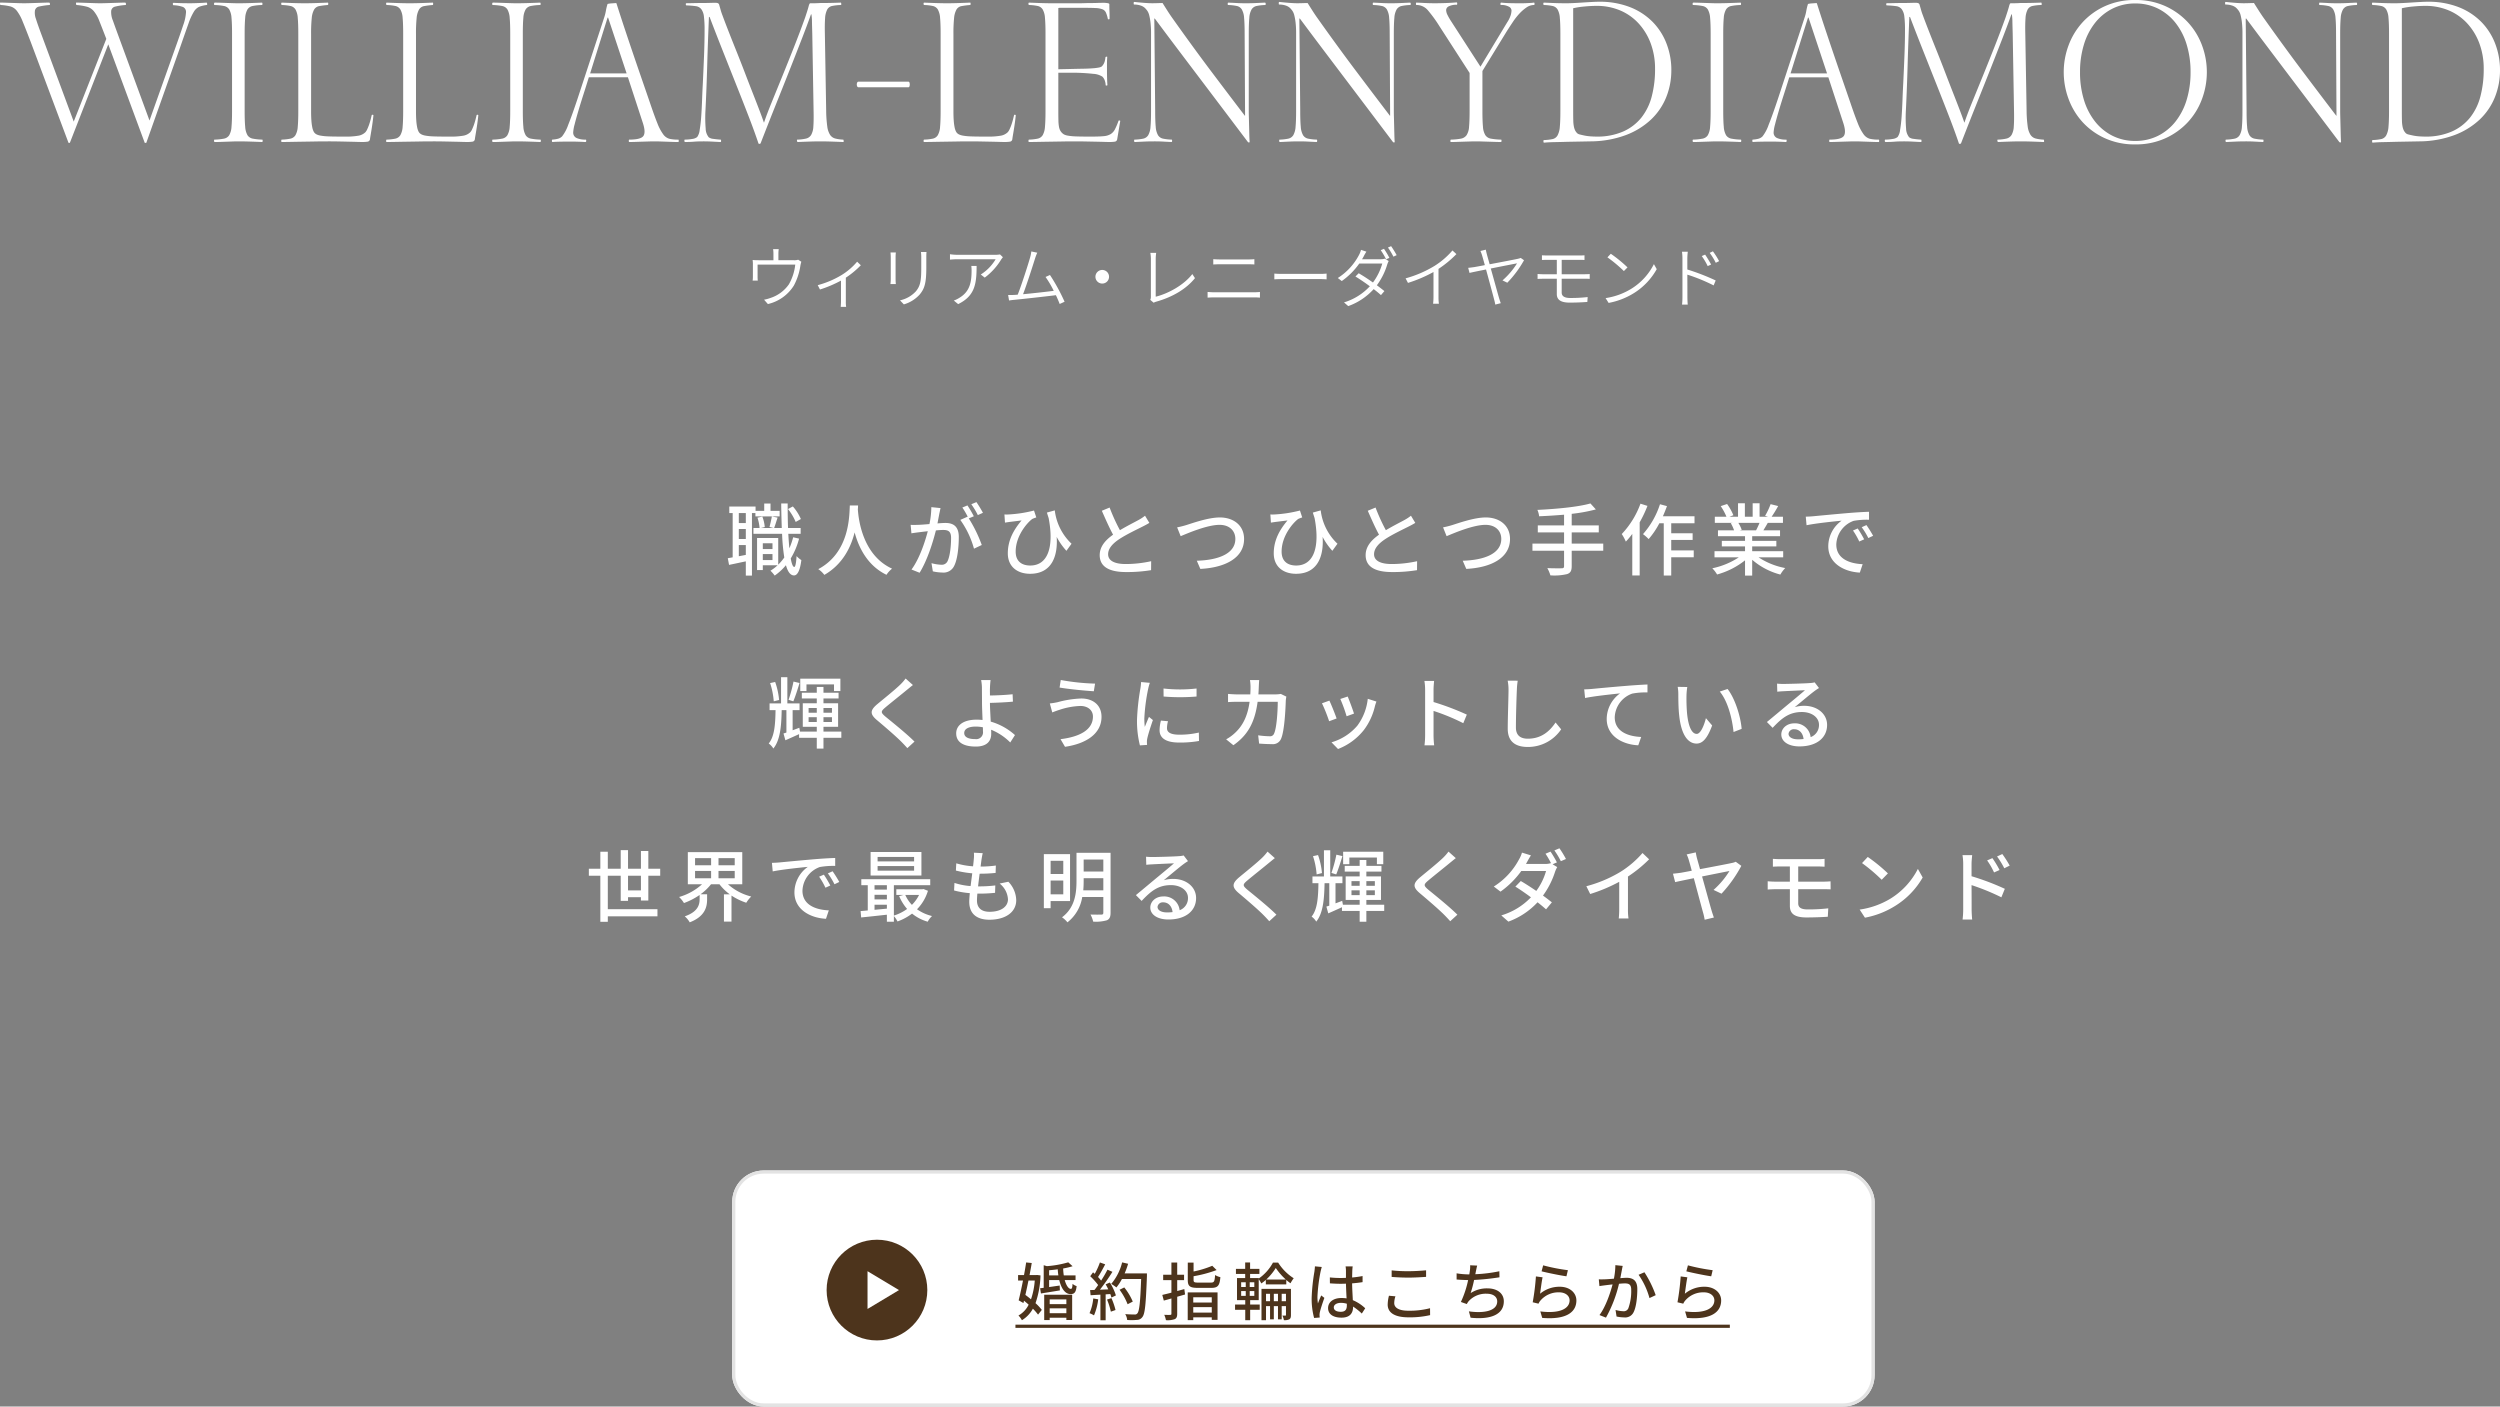 <svg xmlns="http://www.w3.org/2000/svg" width="794.37" height="446.919" viewBox="0 0 794.37 446.919">
  <rect x="0" y="0" width="794.37" height="446.919" fill="#808080" stroke="none"/>
  <g id="グループ_4995" data-name="グループ 4995" transform="translate(-234.345 -485.081)">
    <g id="グループ_4991" data-name="グループ 4991" transform="translate(-35.627 40.064)">
      <path id="パス_1889" data-name="パス 1889" d="M-333.925-43.332a9.867,9.867,0,0,0-2.484.587,3.992,3.992,0,0,0-1.69,1.621,19.443,19.443,0,0,0-1.691,3.761q-.9,2.518-2.484,7.072L-353.176.483h-.483l-11.592-31.326L-377.464.483h-.414L-389.953-31.74q-1.587-4.14-2.518-6.383a13.919,13.919,0,0,0-1.828-3.347,3.97,3.97,0,0,0-2.07-1.414,17.423,17.423,0,0,0-3.105-.449q-.138,0-.172-.414t.1-.345q.759,0,1.759.035l2.036.069,2,.069q.966.034,1.794.035.759,0,1.829-.035l2.173-.069q1.1-.034,2.1-.069t1.759-.035q.276,0,.311.38t-.1.379a24,24,0,0,0-3.312.483,1.665,1.665,0,0,0-1.346,1.207,5.376,5.376,0,0,0,.311,2.726q.552,1.794,1.794,5.106l10.212,27.531,10.35-26.289q-1.38-3.588-2.208-5.658a11.1,11.1,0,0,0-1.759-3.139,4.424,4.424,0,0,0-2.173-1.414,20.451,20.451,0,0,0-3.312-.552q-.138,0-.172-.414t.1-.345q.759,0,1.76.035l2.035.069,2,.069q.966.034,1.794.035.759,0,1.829-.035l2.173-.069q1.1-.034,2.1-.069t1.76-.035q.276,0,.31.38t-.1.379a19.425,19.425,0,0,0-3.346.517,1.6,1.6,0,0,0-1.242,1.346,6.932,6.932,0,0,0,.552,3.105q.725,2.07,2.1,5.8l9.522,25.944,8.073-22.7q1.725-4.83,2.622-7.556a14.571,14.571,0,0,0,.9-4.071,1.708,1.708,0,0,0-.966-1.76,9.926,9.926,0,0,0-3.036-.552q-.138,0-.173-.38t.242-.38q1.242.069,2.484.1t2.829.035q.966,0,2.656-.069t2.45-.138q.207,0,.241.38T-333.925-43.332ZM-316.4.207q-1.518-.069-3.691-.138T-323.851,0q-.828,0-1.794.035l-2,.069-2,.069q-.966.035-1.725.035-.276,0-.276-.38t.138-.38a18.278,18.278,0,0,0,3-.31,2.527,2.527,0,0,0,1.69-1.1,6.227,6.227,0,0,0,.724-2.691q.173-1.828.173-5.071V-34.155q0-3.243-.173-5.071a6.227,6.227,0,0,0-.724-2.691,2.527,2.527,0,0,0-1.69-1.1,18.278,18.278,0,0,0-3-.311q-.138,0-.138-.379t.276-.38q.759,0,1.725.035l2,.069,2,.069q.966.034,1.794.035,1.587,0,3.726-.069t3.657-.138q.207,0,.207.38t-.138.379a17.521,17.521,0,0,0-2.967.311,2.508,2.508,0,0,0-1.656,1.1,6.227,6.227,0,0,0-.724,2.691q-.172,1.828-.172,5.071V-9.729q0,3.243.172,5.071a6.227,6.227,0,0,0,.724,2.691,2.527,2.527,0,0,0,1.691,1.1,18.277,18.277,0,0,0,3,.31q.138,0,.138.38T-316.4.207ZM-281-8.28q-.069.759-.207,1.828t-.31,2.174q-.173,1.1-.345,2.1t-.242,1.553A.881.881,0,0,1-282.9.1a11.217,11.217,0,0,1-1.69.1q-.552,0-1.691-.035T-288.9.1q-1.484-.034-3.208-.069T-295.561,0h-1.1q-.828,0-2.725.035T-303.427.1q-2.139.035-4,.069t-2.622.035q-.276,0-.242-.38t.173-.38a15.326,15.326,0,0,0,2.76-.31,2.477,2.477,0,0,0,1.587-1.1,6.228,6.228,0,0,0,.725-2.691q.172-1.828.172-5.071V-34.155q0-3.243-.172-5.071a6.228,6.228,0,0,0-.725-2.691,2.477,2.477,0,0,0-1.587-1.1,15.326,15.326,0,0,0-2.76-.311q-.138,0-.173-.379t.242-.38q1.518.069,3.588.138t3.657.069q1.587,0,3.657-.069t3.588-.138q.207-.069.207.345t-.138.414a26.284,26.284,0,0,0-2.725.345,2.341,2.341,0,0,0-1.622,1.1,6.738,6.738,0,0,0-.759,2.691,46.775,46.775,0,0,0-.207,5.037V-9.729q0,1.932.1,3.209a16.3,16.3,0,0,0,.276,2.07,5.377,5.377,0,0,0,.379,1.207,2.408,2.408,0,0,0,.414.621,2.578,2.578,0,0,0,.587.414,4.719,4.719,0,0,0,1.242.38,16.642,16.642,0,0,0,2.38.242q1.518.069,4.14.069h1.1a22.642,22.642,0,0,0,4.554-.311,4.231,4.231,0,0,0,2.07-1.069,3.441,3.441,0,0,0,.586-.931,14.576,14.576,0,0,0,.586-1.449q.276-.793.483-1.587t.345-1.414a.25.25,0,0,1,.311-.173Q-281-8.418-281-8.28Zm33.327,0q-.069.759-.207,1.828t-.311,2.174q-.173,1.1-.345,2.1t-.242,1.553a.881.881,0,0,1-.794.724,11.217,11.217,0,0,1-1.691.1q-.552,0-1.69-.035T-255.576.1q-1.483-.034-3.208-.069T-262.234,0h-1.1q-.828,0-2.725.035T-270.1.1q-2.139.035-4,.069t-2.622.035q-.276,0-.242-.38t.173-.38a15.326,15.326,0,0,0,2.76-.31,2.477,2.477,0,0,0,1.587-1.1,6.228,6.228,0,0,0,.725-2.691q.172-1.828.172-5.071V-34.155q0-3.243-.172-5.071a6.228,6.228,0,0,0-.725-2.691,2.477,2.477,0,0,0-1.587-1.1,15.326,15.326,0,0,0-2.76-.311q-.138,0-.173-.379t.242-.38q1.518.069,3.588.138t3.657.069q1.587,0,3.657-.069t3.588-.138q.207-.069.207.345t-.138.414a26.284,26.284,0,0,0-2.725.345,2.341,2.341,0,0,0-1.622,1.1,6.738,6.738,0,0,0-.759,2.691,46.775,46.775,0,0,0-.207,5.037V-9.729q0,1.932.1,3.209a16.3,16.3,0,0,0,.276,2.07,5.377,5.377,0,0,0,.379,1.207,2.408,2.408,0,0,0,.414.621,2.578,2.578,0,0,0,.587.414,4.719,4.719,0,0,0,1.242.38,16.642,16.642,0,0,0,2.38.242q1.518.069,4.14.069h1.1a22.643,22.643,0,0,0,4.554-.311,4.231,4.231,0,0,0,2.07-1.069,3.441,3.441,0,0,0,.587-.931,14.579,14.579,0,0,0,.587-1.449q.276-.793.483-1.587t.345-1.414a.25.25,0,0,1,.311-.173Q-247.675-8.418-247.676-8.28ZM-228.01.207Q-229.528.138-231.7.069T-235.462,0q-.828,0-1.794.035l-2,.069-2,.069q-.966.035-1.725.035-.276,0-.276-.38t.138-.38a18.278,18.278,0,0,0,3-.31,2.527,2.527,0,0,0,1.69-1.1,6.228,6.228,0,0,0,.725-2.691q.173-1.828.173-5.071V-34.155q0-3.243-.173-5.071a6.228,6.228,0,0,0-.725-2.691,2.527,2.527,0,0,0-1.69-1.1,18.278,18.278,0,0,0-3-.311q-.138,0-.138-.379t.276-.38q.759,0,1.725.035l2,.069,2,.069q.966.034,1.794.035,1.587,0,3.726-.069t3.657-.138q.207,0,.207.38t-.138.379a17.521,17.521,0,0,0-2.967.311,2.508,2.508,0,0,0-1.656,1.1,6.228,6.228,0,0,0-.725,2.691q-.173,1.828-.173,5.071V-9.729q0,3.243.173,5.071a6.228,6.228,0,0,0,.725,2.691,2.527,2.527,0,0,0,1.69,1.1,18.278,18.278,0,0,0,3,.31q.138,0,.138.38T-228.01.207Zm21.6-39.468q0-.069-.1-.069t-.1.069L-212.14-21.6h11.592ZM-184.2.207q-.759,0-1.725-.035l-2-.069-2-.069Q-190.888,0-191.716,0q-.759,0-1.828.035L-195.718.1l-2.139.069q-1.035.035-1.794.035-.207.069-.207-.345t.138-.414q3.657,0,4.485-1.138t-.138-4.106l-4.761-14.559h-12.42q-.828,2.691-1.725,5.485T-215.9-9.626q-.725,2.45-1.173,4.244a12.333,12.333,0,0,0-.449,2.484,1.859,1.859,0,0,0,1.07,1.829,6.838,6.838,0,0,0,2.932.517q.138,0,.138.38t-.276.38Q-214.9.138-216.142.1t-2.829-.034q-.966,0-2.657.034t-2.449.1q-.207,0-.207-.38t.138-.38a9.214,9.214,0,0,0,1.794-.276,2.9,2.9,0,0,0,1.311-.759,12.741,12.741,0,0,0,1.932-3.657q1.173-2.9,2.967-8.28l8.418-25.668a14.8,14.8,0,0,0,.587-2.277,16.3,16.3,0,0,1,.518-2.139q0-.069.449-.138t.966-.1q.518-.034.966-.069t.449.035q1.449,4.554,2.726,8.383t2.518,7.486q1.242,3.657,2.553,7.452t2.9,8.418q1.38,4.071,2.311,6.383a15.334,15.334,0,0,0,1.829,3.484A3.7,3.7,0,0,0-186.99-.828a11.89,11.89,0,0,0,2.864.276q.138,0,.138.414T-184.2.207Zm52.44,0q-1.518-.069-3.588-.138T-139,0q-1.587,0-3.588.069t-3.519.138q-.276,0-.311-.38t.1-.38A13.473,13.473,0,0,0-143.485-.9,2.574,2.574,0,0,0-141.9-2.07a6.149,6.149,0,0,0,.69-2.691q.138-1.794.069-4.968l-.414-24.426q-.069-2.484-.1-3.968a15.55,15.55,0,0,0-.173-2.242h-.138q-1.173,3.312-2.725,7.314t-3.519,9q-1.966,5-4.416,11.109T-157.975.621q-.069.138-.345.173t-.345-.173Q-159.908-3.105-161.8-8t-4.036-10.281q-2.139-5.382-4.312-10.868t-4.036-10.385h-.207q-.345,8.142-.552,15.491T-175.5-9.729a42.954,42.954,0,0,0,.069,5.658,4.582,4.582,0,0,0,.966,2.76,2.827,2.827,0,0,0,1.483.517q1.139.173,2.312.241.138,0,.138.414t-.207.345q-1.518-.069-2.76-.138T-176.329,0q-1.587,0-2.829.1t-2.76.1q-.276,0-.276-.38t.138-.38a13.475,13.475,0,0,0,2.346-.207,3.051,3.051,0,0,0,1.587-.621,4.682,4.682,0,0,0,.793-2.277q.311-1.794.483-4.209t.276-5.244q.1-2.829.242-5.382.207-4.347.38-8.728t.173-8.108a34.575,34.575,0,0,0-.207-4.312,4.83,4.83,0,0,0-.828-2.346,2.635,2.635,0,0,0-1.759-.966,27.738,27.738,0,0,0-3-.242q-.138,0-.173-.345t.242-.345q.828,0,2.139-.035t2.656-.035q1.346,0,2.484-.034t1.69-.035a2.613,2.613,0,0,1,1.035.138.991.991,0,0,1,.414.69q.207.69.414,1.449a17.425,17.425,0,0,0,.552,1.656q.759,2.07,1.932,5.071t2.519,6.348q1.345,3.346,2.691,6.865t2.553,6.59q1.207,3.071,2.139,5.52T-156.94-6h.069q.9-2.691,2.449-6.486t3.346-8.211q1.794-4.416,3.691-9.211t3.554-9.418q.345-1.035.621-1.9t.483-1.621a3.835,3.835,0,0,1,.311-.9.448.448,0,0,1,.379-.138h1.1q.759,0,1.794-.069,1.518,0,3.277-.034t3.277-.1q.207-.069.242.345t-.1.414a15.694,15.694,0,0,0-2.829.311,2.3,2.3,0,0,0-1.552,1.173,6.921,6.921,0,0,0-.656,2.76q-.138,1.828-.069,4.934l.414,24.426a40.316,40.316,0,0,0,.345,4.968,6.551,6.551,0,0,0,.9,2.691A2.853,2.853,0,0,0-134.24-.9a11.967,11.967,0,0,0,2.484.345q.138,0,.173.414T-131.755.207Zm20.7-19.182a.38.38,0,0,1,.38.276,1.759,1.759,0,0,1,.1.621,1.759,1.759,0,0,1-.1.621.38.38,0,0,1-.38.276h-15.8a.442.442,0,0,1-.414-.276,1.369,1.369,0,0,1-.138-.621,1.369,1.369,0,0,1,.138-.621.442.442,0,0,1,.414-.276ZM-76.9-8.28q-.069.759-.207,1.828t-.311,2.174q-.172,1.1-.345,2.1T-78-.621A.881.881,0,0,1-78.8.1a11.217,11.217,0,0,1-1.69.1q-.552,0-1.69-.035T-84.8.1Q-86.285.069-88.01.035T-91.46,0h-1.1q-.828,0-2.725.035T-99.326.1q-2.139.035-4,.069t-2.622.035q-.276,0-.242-.38t.173-.38a15.326,15.326,0,0,0,2.76-.31,2.477,2.477,0,0,0,1.587-1.1,6.228,6.228,0,0,0,.724-2.691q.172-1.828.173-5.071V-34.155q0-3.243-.173-5.071a6.228,6.228,0,0,0-.724-2.691,2.477,2.477,0,0,0-1.587-1.1,15.326,15.326,0,0,0-2.76-.311q-.138,0-.173-.379t.242-.38q1.518.069,3.588.138t3.657.069q1.587,0,3.657-.069t3.588-.138q.207-.069.207.345t-.138.414a26.286,26.286,0,0,0-2.726.345,2.341,2.341,0,0,0-1.621,1.1,6.737,6.737,0,0,0-.759,2.691,46.775,46.775,0,0,0-.207,5.037V-9.729q0,1.932.1,3.209a16.3,16.3,0,0,0,.276,2.07,5.374,5.374,0,0,0,.38,1.207,2.408,2.408,0,0,0,.414.621,2.578,2.578,0,0,0,.587.414,4.719,4.719,0,0,0,1.242.38,16.642,16.642,0,0,0,2.381.242q1.518.069,4.14.069h1.1a22.642,22.642,0,0,0,4.554-.311A4.231,4.231,0,0,0-79.454-2.9a3.441,3.441,0,0,0,.587-.931,14.578,14.578,0,0,0,.587-1.449q.276-.793.483-1.587t.345-1.414a.25.25,0,0,1,.31-.173Q-76.9-8.418-76.9-8.28ZM-44.677-.621A.881.881,0,0,1-45.471.1a11.217,11.217,0,0,1-1.69.1q-.552,0-1.691-.035T-51.474.1Q-52.957.069-54.682.035T-58.132,0h-1.1q-.828,0-2.725.035T-66,.1q-2.139.035-4,.069t-2.622.035q-.276,0-.242-.38t.173-.38a15.326,15.326,0,0,0,2.76-.31,2.477,2.477,0,0,0,1.587-1.1,6.228,6.228,0,0,0,.724-2.691q.172-1.828.173-5.071V-34.155q0-3.243-.173-5.071a6.228,6.228,0,0,0-.724-2.691,2.477,2.477,0,0,0-1.587-1.1,15.326,15.326,0,0,0-2.76-.311q-.138,0-.173-.379t.242-.38q1.518.069,3.588.138t3.657.069h8.556q.759,0,1.759-.035t2-.035q1,0,1.932-.034t1.484-.035a8.863,8.863,0,0,1,2.139.138q.345.138.345.276v.725q0,.656.035,1.449t.035,1.518v.931q0,.207-.276.207t-.276-.138a9.425,9.425,0,0,0-.621-2.035A2.022,2.022,0,0,0-49.4-41.986a7.122,7.122,0,0,0-2.174-.38q-1.38-.069-3.726-.069h-7.176a4.613,4.613,0,0,0-.759.035q-.138.034-.138.1v19.389l3.174-.069q2.691-.069,4.623-.1t3.174-.138a16.525,16.525,0,0,0,1.9-.242,2.466,2.466,0,0,0,.932-.345,3.825,3.825,0,0,0,.9-1.483A8.073,8.073,0,0,0-48.4-26.7q0-.138.311-.207t.242.207q0,.207-.035.724t-.035,1.139v2.415q0,.966.035,2.311t.1,2.174q0,.207-.276.207t-.276-.138a4.765,4.765,0,0,0-.242-1.345,3.175,3.175,0,0,0-.793-1.346,6.037,6.037,0,0,0-2.933-.9,62.457,62.457,0,0,0-7.9-.345h-3.174V-9.729q0,1.932.034,3.14a12.71,12.71,0,0,0,.173,1.932,4.13,4.13,0,0,0,.38,1.173,3.381,3.381,0,0,0,.587.794,3.208,3.208,0,0,0,.621.483,4.129,4.129,0,0,0,1.208.38,16.643,16.643,0,0,0,2.381.242q1.518.069,4.14.069h1.1q2.415,0,3.8-.138a5.116,5.116,0,0,0,2.208-.656A3.838,3.838,0,0,0-45.4-3.8a20.984,20.984,0,0,0,1.139-2.691q.069-.207.345-.138t.207.207Zm42.09.759a.183.183,0,0,1-.207.207A.468.468,0,0,1-3.139.207Q-6.106-3.726-9.832-8.659t-7.693-10.178q-3.968-5.244-7.9-10.453t-7.314-9.764l-.138.069L-32.6-9.729q0,3.243.173,5.071a6.228,6.228,0,0,0,.724,2.691,2.477,2.477,0,0,0,1.587,1.1,15.326,15.326,0,0,0,2.76.31q.138,0,.138.38t-.207.38q-1.518-.069-2.76-.138T-33.016,0Q-34.6,0-36.052.069t-2.967.138q-.276,0-.276-.38t.138-.38a15.326,15.326,0,0,0,2.76-.31,2.477,2.477,0,0,0,1.587-1.1,6.228,6.228,0,0,0,.724-2.691q.173-1.828.173-5.071V-34.155a30.968,30.968,0,0,0-.173-3.623,17.15,17.15,0,0,0-.414-2.311,4.348,4.348,0,0,0-.586-1.38,7.112,7.112,0,0,0-.759-.9,3.579,3.579,0,0,0-1.38-.793,6.32,6.32,0,0,0-2.07-.311q-.138,0-.138-.448t.276-.38q1.173.138,2.863.276t2.794.138q.621,0,1.725-.035t1.518-.035q.69,1.1,1.552,2.45t1.553,2.311Q-20.6-29.946-14.7-22.114T-4.105-8.142h.069l-.138-26.013q0-3.243-.173-5.071a6.228,6.228,0,0,0-.724-2.691,2.477,2.477,0,0,0-1.587-1.1,15.326,15.326,0,0,0-2.76-.311q-.138,0-.138-.379t.207-.38q1.518.069,2.76.138t2.829.069q1.587,0,3.036-.069t2.967-.138q.276,0,.276.38t-.138.379a15.326,15.326,0,0,0-2.76.311,2.477,2.477,0,0,0-1.587,1.1,6.228,6.228,0,0,0-.724,2.691q-.173,1.828-.173,5.071V-9.729q0,.759.035,2.036t.069,2.726q.035,1.449.069,2.829T-2.587.138ZM43.5.138A.183.183,0,0,1,43.3.345a.468.468,0,0,1-.345-.138q-2.967-3.933-6.693-8.866T28.566-18.837q-3.968-5.244-7.9-10.453t-7.314-9.764l-.138.069L13.49-9.729q0,3.243.173,5.071a6.228,6.228,0,0,0,.725,2.691,2.477,2.477,0,0,0,1.587,1.1,15.326,15.326,0,0,0,2.76.31q.138,0,.138.38t-.207.38Q17.146.138,15.9.069T13.076,0Q11.489,0,10.04.069T7.073.207Q6.8.207,6.8-.172t.138-.38a15.326,15.326,0,0,0,2.76-.31,2.477,2.477,0,0,0,1.587-1.1,6.228,6.228,0,0,0,.725-2.691q.173-1.828.173-5.071V-34.155a30.968,30.968,0,0,0-.173-3.623,17.15,17.15,0,0,0-.414-2.311,4.348,4.348,0,0,0-.587-1.38,7.111,7.111,0,0,0-.759-.9,3.579,3.579,0,0,0-1.38-.793A6.32,6.32,0,0,0,6.8-43.47q-.138,0-.138-.448t.276-.38q1.173.138,2.863.276t2.795.138q.621,0,1.725-.035t1.518-.035q.69,1.1,1.552,2.45t1.553,2.311Q25.5-29.946,31.4-22.114T41.986-8.142h.069l-.138-26.013q0-3.243-.173-5.071a6.228,6.228,0,0,0-.724-2.691,2.477,2.477,0,0,0-1.587-1.1,15.326,15.326,0,0,0-2.76-.311q-.138,0-.138-.379t.207-.38q1.518.069,2.76.138t2.829.069q1.587,0,3.036-.069t2.967-.138q.276,0,.276.38t-.138.379a15.326,15.326,0,0,0-2.76.311,2.477,2.477,0,0,0-1.587,1.1,6.228,6.228,0,0,0-.724,2.691q-.173,1.828-.173,5.071V-9.729q0,.759.035,2.036t.069,2.726q.034,1.449.069,2.829T43.5.138Zm44.3-43.47a4.228,4.228,0,0,0-2.38.759,13.051,13.051,0,0,0-2.243,1.932,20.806,20.806,0,0,0-2.139,2.725q-1.035,1.552-2,3.07L71.381-22.356V-9.729q0,3.243.173,5.071a5.876,5.876,0,0,0,.759,2.691,2.676,2.676,0,0,0,1.759,1.1,20.292,20.292,0,0,0,3.243.31q.138,0,.138.38t-.207.38q-.759,0-1.794-.035L73.313.1,71.174.035Q70.139,0,69.311,0q-.759,0-1.828.035L65.343.1l-2.1.069Q62.2.207,61.445.207q-.276,0-.242-.38t.173-.38a19.866,19.866,0,0,0,3.174-.31,2.811,2.811,0,0,0,1.794-1.1,5.573,5.573,0,0,0,.793-2.691q.172-1.828.173-5.071V-21.735L57.65-36.708a41.6,41.6,0,0,0-3.623-4.968A4.682,4.682,0,0,0,50.4-43.332q-.138,0-.138-.414t.207-.345q1.518.069,2.864.138t2.932.069q1.587,0,3.485-.069t3.415-.207q.207,0,.207.379t-.138.38a5.257,5.257,0,0,0-2.518.483,1.383,1.383,0,0,0-.862,1.173,3.649,3.649,0,0,0,.414,1.553,19.028,19.028,0,0,0,1.173,2.035L70.76-23.736l8.487-14.076a8.954,8.954,0,0,0,1.035-2.035,5.5,5.5,0,0,0,.345-1.759,1.455,1.455,0,0,0-.863-1.208,4.96,4.96,0,0,0-2.518-.517q-.138,0-.138-.379t.276-.38q1.242.138,2.725.173t2.657.035h1.173q.69,0,1.415-.035t1.346-.069a7.272,7.272,0,0,0,.966-.1q.276-.069.276.345T87.8-43.332Zm38.433,20.355a22.887,22.887,0,0,0-1.414-8.245,19.27,19.27,0,0,0-3.9-6.348,16.829,16.829,0,0,0-5.865-4.071,18.939,18.939,0,0,0-7.383-1.414q-1.794,0-3.933.207a24.753,24.753,0,0,0-3.519.552V-9.729q0,1.932.035,3.14a10.511,10.511,0,0,0,.207,1.966,4.874,4.874,0,0,0,.414,1.208,3.724,3.724,0,0,0,.656.862,2.028,2.028,0,0,0,.862.379q.656.173,1.518.345a14.657,14.657,0,0,0,1.863.242q1,.069,1.828.069a20.411,20.411,0,0,0,8.521-1.621,15.417,15.417,0,0,0,5.8-4.451,18.184,18.184,0,0,0,3.277-6.762A33.842,33.842,0,0,0,126.236-22.977Zm5.175.345a22.828,22.828,0,0,1-1.622,8.59,20.128,20.128,0,0,1-4.83,7.107,23.955,23.955,0,0,1-8,4.934,32.65,32.65,0,0,1-11.143,2L98.429.138q-2.208.069-4.071.1T90.977.414Q90.77.414,90.77,0t.138-.414a15.326,15.326,0,0,0,2.76-.31A2.418,2.418,0,0,0,95.255-1.9a6.8,6.8,0,0,0,.724-2.76q.172-1.828.173-5.071V-34.155q0-3.243-.173-5.071a6.228,6.228,0,0,0-.724-2.691,2.477,2.477,0,0,0-1.587-1.1,15.326,15.326,0,0,0-2.76-.311q-.138,0-.173-.379t.242-.38q1.518.069,3.277.138t3.9.069q.828,0,2.243-.069t2.933-.172q1.518-.1,2.9-.173t2.208-.069a26.238,26.238,0,0,1,9.867,1.725,20.688,20.688,0,0,1,7.176,4.692,20.074,20.074,0,0,1,4.416,6.935A23.258,23.258,0,0,1,131.411-22.632ZM153.422.207Q151.9.138,149.73.069T145.97,0q-.828,0-1.794.035l-2,.069-2,.069q-.966.035-1.725.035-.276,0-.276-.38t.138-.38a18.278,18.278,0,0,0,3-.31,2.527,2.527,0,0,0,1.69-1.1,6.228,6.228,0,0,0,.725-2.691q.173-1.828.173-5.071V-34.155q0-3.243-.173-5.071A6.228,6.228,0,0,0,143-41.917a2.527,2.527,0,0,0-1.69-1.1,18.278,18.278,0,0,0-3-.311q-.138,0-.138-.379t.276-.38q.759,0,1.725.035l2,.069,2,.069q.966.034,1.794.035,1.587,0,3.726-.069t3.657-.138q.207,0,.207.38t-.138.379a17.521,17.521,0,0,0-2.967.311,2.508,2.508,0,0,0-1.656,1.1,6.228,6.228,0,0,0-.725,2.691q-.173,1.828-.173,5.071V-9.729q0,3.243.173,5.071a6.228,6.228,0,0,0,.725,2.691,2.527,2.527,0,0,0,1.69,1.1,18.278,18.278,0,0,0,3,.31q.138,0,.138.38T153.422.207Zm21.6-39.468q0-.069-.1-.069t-.1.069L169.292-21.6h11.592ZM197.237.207q-.759,0-1.725-.035l-2-.069-2-.069Q190.544,0,189.716,0q-.759,0-1.828.035L185.714.1l-2.139.069q-1.035.035-1.794.035-.207.069-.207-.345t.138-.414q3.657,0,4.485-1.138T186.059-5.8L181.3-20.355h-12.42q-.828,2.691-1.725,5.485t-1.622,5.244q-.725,2.45-1.173,4.244A12.333,12.333,0,0,0,163.91-2.9a1.859,1.859,0,0,0,1.07,1.829,6.838,6.838,0,0,0,2.932.517q.138,0,.138.38t-.276.38Q166.532.138,165.29.1T162.461.069q-.966,0-2.657.034t-2.449.1q-.207,0-.207-.38t.138-.38a9.214,9.214,0,0,0,1.794-.276,2.9,2.9,0,0,0,1.311-.759,12.741,12.741,0,0,0,1.932-3.657q1.173-2.9,2.967-8.28l8.418-25.668a14.8,14.8,0,0,0,.587-2.277,16.3,16.3,0,0,1,.518-2.139q0-.069.449-.138t.966-.1q.518-.034.966-.069t.449.035q1.449,4.554,2.726,8.383t2.518,7.486q1.242,3.657,2.553,7.452t2.9,8.418q1.38,4.071,2.311,6.383a15.334,15.334,0,0,0,1.829,3.484,3.7,3.7,0,0,0,1.966,1.449,11.89,11.89,0,0,0,2.864.276q.138,0,.138.414T197.237.207Zm52.44,0q-1.518-.069-3.588-.138T242.432,0q-1.587,0-3.588.069t-3.519.138q-.276,0-.311-.38t.1-.38A13.473,13.473,0,0,0,237.947-.9a2.574,2.574,0,0,0,1.587-1.173,6.149,6.149,0,0,0,.69-2.691q.138-1.794.069-4.968l-.414-24.426q-.069-2.484-.1-3.968a15.55,15.55,0,0,0-.173-2.242h-.138q-1.173,3.312-2.725,7.314t-3.519,9q-1.966,5-4.416,11.109T223.457.621q-.069.138-.345.173t-.345-.173Q221.525-3.105,219.627-8t-4.036-10.281q-2.139-5.382-4.312-10.868t-4.036-10.385h-.207q-.345,8.142-.552,15.491t-.552,14.318A42.954,42.954,0,0,0,206-4.071a4.582,4.582,0,0,0,.966,2.76,2.827,2.827,0,0,0,1.483.517q1.139.173,2.312.241.138,0,.138.414t-.207.345q-1.518-.069-2.76-.138T205.1,0q-1.587,0-2.829.1t-2.76.1q-.276,0-.276-.38t.138-.38a13.475,13.475,0,0,0,2.346-.207,3.051,3.051,0,0,0,1.587-.621,4.682,4.682,0,0,0,.793-2.277q.311-1.794.483-4.209t.276-5.244q.1-2.829.242-5.382.207-4.347.38-8.728t.173-8.108a34.575,34.575,0,0,0-.207-4.312,4.83,4.83,0,0,0-.828-2.346,2.635,2.635,0,0,0-1.759-.966,27.738,27.738,0,0,0-3-.242q-.138,0-.173-.345t.242-.345q.828,0,2.139-.035t2.656-.035q1.346,0,2.484-.034t1.69-.035a2.613,2.613,0,0,1,1.035.138.991.991,0,0,1,.414.69q.207.69.414,1.449a17.425,17.425,0,0,0,.552,1.656q.759,2.07,1.932,5.071t2.519,6.348q1.345,3.346,2.691,6.865t2.553,6.59q1.207,3.071,2.139,5.52T224.492-6h.069q.9-2.691,2.449-6.486t3.346-8.211q1.794-4.416,3.691-9.211T237.6-39.33q.345-1.035.621-1.9t.483-1.621a3.835,3.835,0,0,1,.311-.9.448.448,0,0,1,.379-.138h1.1q.759,0,1.794-.069,1.518,0,3.277-.034t3.277-.1q.207-.069.242.345t-.1.414a15.694,15.694,0,0,0-2.829.311,2.3,2.3,0,0,0-1.552,1.173,6.921,6.921,0,0,0-.656,2.76q-.138,1.828-.069,4.934l.414,24.426a40.316,40.316,0,0,0,.345,4.968,6.551,6.551,0,0,0,.9,2.691A2.853,2.853,0,0,0,247.193-.9a11.967,11.967,0,0,0,2.484.345q.138,0,.173.414T249.677.207Zm46.713-22.218a29.447,29.447,0,0,0-1.242-8.763,20.844,20.844,0,0,0-3.553-6.9,16.444,16.444,0,0,0-5.555-4.52,15.973,15.973,0,0,0-7.245-1.621,15.819,15.819,0,0,0-7.176,1.621,16.444,16.444,0,0,0-5.555,4.52,20.844,20.844,0,0,0-3.553,6.9,29.447,29.447,0,0,0-1.242,8.763,29.7,29.7,0,0,0,1.242,8.832,20.844,20.844,0,0,0,3.553,6.9,16.444,16.444,0,0,0,5.555,4.519,15.819,15.819,0,0,0,7.176,1.622,15.973,15.973,0,0,0,7.245-1.622,16.444,16.444,0,0,0,5.555-4.519,20.844,20.844,0,0,0,3.553-6.9A29.7,29.7,0,0,0,296.389-22.011Zm5.175,0a24.472,24.472,0,0,1-1.518,8.487A22.016,22.016,0,0,1,295.6-6.176,22.273,22.273,0,0,1,288.42-1,22.638,22.638,0,0,1,278.794.966,22.638,22.638,0,0,1,269.169-1a21.879,21.879,0,0,1-7.142-5.175,22.311,22.311,0,0,1-4.416-7.348,24.472,24.472,0,0,1-1.518-8.487,24.187,24.187,0,0,1,1.518-8.453,22.392,22.392,0,0,1,4.416-7.314,21.879,21.879,0,0,1,7.142-5.175,22.638,22.638,0,0,1,9.625-1.967,22.638,22.638,0,0,1,9.625,1.967,22.273,22.273,0,0,1,7.176,5.175,22.1,22.1,0,0,1,4.451,7.314A24.187,24.187,0,0,1,301.564-22.011ZM344.207.138A.183.183,0,0,1,344,.345a.468.468,0,0,1-.345-.138q-2.967-3.933-6.693-8.866t-7.693-10.178q-3.967-5.244-7.9-10.453t-7.314-9.764l-.138.069.276,29.256q0,3.243.172,5.071a6.228,6.228,0,0,0,.725,2.691,2.477,2.477,0,0,0,1.587,1.1,15.326,15.326,0,0,0,2.76.31q.138,0,.138.38t-.207.38q-1.518-.069-2.76-.138T313.778,0q-1.587,0-3.036.069t-2.967.138q-.276,0-.276-.38t.138-.38a15.326,15.326,0,0,0,2.76-.31,2.477,2.477,0,0,0,1.587-1.1,6.228,6.228,0,0,0,.725-2.691q.172-1.828.172-5.071V-34.155a30.971,30.971,0,0,0-.172-3.623,17.157,17.157,0,0,0-.414-2.311,4.348,4.348,0,0,0-.587-1.38,7.112,7.112,0,0,0-.759-.9,3.579,3.579,0,0,0-1.38-.793,6.32,6.32,0,0,0-2.07-.311q-.138,0-.138-.448t.276-.38q1.173.138,2.863.276t2.794.138q.621,0,1.725-.035t1.518-.035q.69,1.1,1.552,2.45t1.552,2.311Q326.2-29.946,332.1-22.114T342.689-8.142h.069l-.138-26.013q0-3.243-.173-5.071a6.227,6.227,0,0,0-.724-2.691,2.477,2.477,0,0,0-1.587-1.1,15.327,15.327,0,0,0-2.76-.311q-.138,0-.138-.379t.207-.38q1.518.069,2.76.138t2.829.069q1.587,0,3.036-.069t2.967-.138q.276,0,.276.38t-.138.379a15.327,15.327,0,0,0-2.76.311,2.477,2.477,0,0,0-1.587,1.1,6.227,6.227,0,0,0-.724,2.691q-.172,1.828-.172,5.071V-9.729q0,.759.034,2.036t.069,2.726q.035,1.449.069,2.829T344.207.138ZM389.54-22.977a22.886,22.886,0,0,0-1.415-8.245,19.27,19.27,0,0,0-3.9-6.348,16.829,16.829,0,0,0-5.865-4.071,18.939,18.939,0,0,0-7.383-1.414q-1.794,0-3.933.207a24.752,24.752,0,0,0-3.519.552V-9.729q0,1.932.034,3.14a10.513,10.513,0,0,0,.207,1.966,4.876,4.876,0,0,0,.414,1.208,3.723,3.723,0,0,0,.655.862,2.028,2.028,0,0,0,.863.379q.655.173,1.518.345a14.657,14.657,0,0,0,1.863.242q1,.069,1.829.069a20.411,20.411,0,0,0,8.521-1.621,15.417,15.417,0,0,0,5.8-4.451,18.183,18.183,0,0,0,3.278-6.762A33.842,33.842,0,0,0,389.54-22.977Zm5.175.345a22.828,22.828,0,0,1-1.621,8.59,20.128,20.128,0,0,1-4.83,7.107,23.955,23.955,0,0,1-8,4.934,32.65,32.65,0,0,1-11.143,2l-7.383.138q-2.208.069-4.071.1t-3.381.172q-.207,0-.207-.414t.138-.414a15.326,15.326,0,0,0,2.76-.31A2.418,2.418,0,0,0,358.559-1.9a6.8,6.8,0,0,0,.725-2.76q.172-1.828.172-5.071V-34.155q0-3.243-.172-5.071a6.228,6.228,0,0,0-.725-2.691,2.477,2.477,0,0,0-1.587-1.1,15.326,15.326,0,0,0-2.76-.311q-.138,0-.173-.379t.242-.38q1.518.069,3.277.138t3.9.069q.828,0,2.242-.069t2.932-.172q1.518-.1,2.9-.173t2.208-.069a26.238,26.238,0,0,1,9.867,1.725,20.688,20.688,0,0,1,7.176,4.692,20.074,20.074,0,0,1,4.416,6.935A23.258,23.258,0,0,1,394.715-22.632Z" transform="translate(669.627 489.936)" fill="#fff"/>
      <path id="パス_1890" data-name="パス 1890" d="M-145.215-16.758H-147a10.945,10.945,0,0,1,.105,1.512v2.016h-4.683a18.192,18.192,0,0,1-1.932-.084,9.9,9.9,0,0,1,.084,1.575v3.7a8.38,8.38,0,0,1-.084,1.281h1.638a10.848,10.848,0,0,1-.063-1.2v-3.885h11.97a16.04,16.04,0,0,1-2.016,6.258,11.4,11.4,0,0,1-5.88,4.347,11.464,11.464,0,0,1-2.016.546l1.218,1.386a13.244,13.244,0,0,0,8.253-5.88,19.327,19.327,0,0,0,2.079-6.363,9.994,9.994,0,0,1,.294-1.2l-1.008-.651a3.705,3.705,0,0,1-1.386.168h-4.893v-2.016A10.945,10.945,0,0,1-145.215-16.758Zm12.39,11.445.714,1.386a37.981,37.981,0,0,0,6.678-2.835V-.168c0,.63-.063,1.449-.084,1.764h1.722a9.993,9.993,0,0,1-.1-1.764V-7.686a27.948,27.948,0,0,0,4.767-3.948l-1.176-1.134a20.605,20.605,0,0,1-4.935,4.242A29.069,29.069,0,0,1-132.825-5.313Zm34.566-10.542h-1.764a13.721,13.721,0,0,1,.1,1.764V-10.9c0,4.1-.252,5.817-1.743,7.581A9.568,9.568,0,0,1-106.68-.483L-105.462.8a10.866,10.866,0,0,0,4.977-3.066c1.512-1.806,2.163-3.423,2.163-8.568v-3.255Q-98.322-15.131-98.259-15.855Zm-9.744.147h-1.7c.042.378.084,1.113.084,1.491v6.993a13.267,13.267,0,0,1-.105,1.575H-108c-.042-.357-.084-1.029-.084-1.575v-6.993C-108.087-14.679-108.045-15.33-108-15.708Zm34.02,1.512-.924-.882a8.6,8.6,0,0,1-1.344.126h-12.2a17.471,17.471,0,0,1-2.352-.189v1.722c.8-.063,1.6-.126,2.352-.126h12.159a14.482,14.482,0,0,1-4.725,4.851l1.26.987a20.239,20.239,0,0,0,5.25-5.8C-74.361-13.713-74.13-14.007-73.983-14.2Zm-8.358,2.772h-1.68a11.62,11.62,0,0,1,.084,1.449c0,3.507-.462,6.636-3.822,8.652a8.2,8.2,0,0,1-1.827.9L-88.2.714C-82.908-1.89-82.341-5.649-82.341-11.424Zm19.278-4.2-1.89-.4a12.271,12.271,0,0,1-.4,1.953c-.567,2.058-2.793,8.988-3.927,11.781-.42.042-.8.063-1.134.084-.609.021-1.3.042-1.911.021l.294,1.743c.588-.084,1.176-.168,1.7-.21,2.835-.273,10-1.071,13.188-1.47.5,1.05.924,2.058,1.2,2.793l1.554-.714a59.72,59.72,0,0,0-4.641-8.5l-1.407.63a30.229,30.229,0,0,1,2.6,4.41c-2.31.294-6.552.777-9.744,1.071,1.05-2.667,3.192-9.366,3.8-11.319A15.637,15.637,0,0,1-63.063-15.624Zm20.643,5.481A2.16,2.16,0,0,0-44.583-7.98,2.16,2.16,0,0,0-42.42-5.817,2.16,2.16,0,0,0-40.257-7.98,2.16,2.16,0,0,0-42.42-10.143ZM-27.153-.63l1.071.9a3.976,3.976,0,0,1,.819-.336c5.292-1.491,9.6-4.095,12.306-7.476l-.84-1.3c-2.6,3.4-7.5,6.174-11.634,7.2v-12.1a15.712,15.712,0,0,1,.147-1.827h-1.848a11.779,11.779,0,0,1,.168,1.827V-1.617A2.434,2.434,0,0,1-27.153-.63ZM-7.14-13.566v1.68c.63-.021,1.281-.063,1.995-.063H3.906c.672,0,1.449.021,2.016.063v-1.68a19.344,19.344,0,0,1-2.016.084H-5.145C-5.838-13.482-6.489-13.524-7.14-13.566ZM-8.946-3.15v1.806c.672-.042,1.365-.084,2.121-.084H5.838c.546,0,1.239.021,1.848.084V-3.15a17.83,17.83,0,0,1-1.848.105H-6.825C-7.581-3.045-8.253-3.108-8.946-3.15Zm21.21-5.838v1.827c.63-.042,1.68-.084,2.835-.084H26.67c.945,0,1.785.063,2.2.084V-8.988a22.092,22.092,0,0,1-2.226.1H15.1C13.9-8.883,12.873-8.925,12.264-8.988ZM47.1-16.863l-1.029.441a21.324,21.324,0,0,1,1.7,2.9l1.05-.462A25.414,25.414,0,0,0,47.1-16.863Zm2.268-.84-1.008.441a22.077,22.077,0,0,1,1.743,2.9l1.029-.483A30.048,30.048,0,0,0,49.371-17.7ZM41.517-15.96,39.8-16.527a7.244,7.244,0,0,1-.609,1.575,19.274,19.274,0,0,1-6.762,7.371l1.26.966a22.887,22.887,0,0,0,5.565-5.565h7.308A18.609,18.609,0,0,1,43.6-6.153c-1.512-1.071-3.108-2.121-4.536-2.94L38.031-8.064c1.407.861,3.045,1.974,4.578,3.108A18.494,18.494,0,0,1,34.4.168l1.344,1.176a19.908,19.908,0,0,0,8.085-5.4c.882.672,1.68,1.323,2.31,1.911l1.092-1.281c-.693-.567-1.512-1.2-2.394-1.848a21.405,21.405,0,0,0,3.318-6.657,9.236,9.236,0,0,1,.441-1.05l-1.239-.756a3.555,3.555,0,0,1-1.3.189H40.131c.189-.294.357-.588.5-.861A16.128,16.128,0,0,1,41.517-15.96ZM53.97-7.476l.756,1.449a43.349,43.349,0,0,0,8.106-3.465v7.938A17.745,17.745,0,0,1,62.706.588h1.848a14.246,14.246,0,0,1-.126-2.142v-8.925a34.625,34.625,0,0,0,5.691-4.7l-1.26-1.155a24.83,24.83,0,0,1-5.712,4.914A35.725,35.725,0,0,1,53.97-7.476ZM79.464-16.59l-1.722.42a9.926,9.926,0,0,1,.567,1.533c.126.4.441,1.533.84,2.961-1.617.315-2.9.546-3.255.609-.714.105-1.323.189-2.037.252l.42,1.617c.651-.168,2.793-.609,5.25-1.092C80.535-6.636,81.816-1.869,82.089-.8A15.242,15.242,0,0,1,82.467.861L84.21.42c-.168-.462-.4-1.134-.525-1.575C83.349-2.289,82.11-6.8,81.039-10.6c3.759-.756,7.728-1.533,8.337-1.638a23.984,23.984,0,0,1-4.62,5.418l1.533.735A33.923,33.923,0,0,0,91.6-13.23l-1.05-.735a4.84,4.84,0,0,1-.882.273c-.777.189-5.313,1.05-8.988,1.743-.336-1.218-.651-2.289-.861-3.066C79.653-15.666,79.527-16.17,79.464-16.59ZM97.293-14.8v1.491c.546-.021,1.155-.042,1.869-.042h2.856v4.578h-4.2c-.546,0-1.344-.042-1.911-.084v1.575c.567-.042,1.386-.063,1.911-.063h4.2v4.872c0,1.638,1.029,2.709,4.074,2.709,2.016,0,3.969-.084,5.628-.21l.1-1.554a46.776,46.776,0,0,1-5.544.294c-1.974,0-2.709-.693-2.709-1.722V-7.35h7.245c.462,0,1.2,0,1.659.042V-8.841c-.462.042-1.26.063-1.7.063h-7.2v-4.578h5.544c.735,0,1.2.021,1.7.042V-14.8c-.462.042-1.008.063-1.7.063H99.162C98.448-14.742,97.839-14.763,97.293-14.8Zm21.882-.483L118.1-14.154a43.86,43.86,0,0,1,5.229,4.368l1.155-1.176A44.043,44.043,0,0,0,119.175-15.288ZM117.516-1.2l.966,1.533a23.181,23.181,0,0,0,8.358-3.318,21.109,21.109,0,0,0,6.93-7.413l-.9-1.6a19.475,19.475,0,0,1-6.909,7.665A21.471,21.471,0,0,1,117.516-1.2Zm31.626-13.818-1.071.462a20.265,20.265,0,0,1,1.89,3.192l1.092-.5A34.576,34.576,0,0,0,149.142-15.015Zm2.478-1.05-1.029.5a19.741,19.741,0,0,1,1.932,3.15l1.071-.525A25.169,25.169,0,0,0,151.62-16.065ZM141.939-1.554a21.538,21.538,0,0,1-.126,2.415h1.806c-.063-.672-.105-1.743-.105-2.415,0-.567,0-3.864-.021-7.1a56.458,56.458,0,0,1,8.358,3.423L152.5-6.8a69.389,69.389,0,0,0-9.009-3.486V-13.8a18.636,18.636,0,0,1,.147-2.121h-1.848a15.017,15.017,0,0,1,.147,2.121Z" transform="translate(662.627 540.936)" fill="#fff"/>
    </g>
    <g id="グループ_4994" data-name="グループ 4994">
      <path id="パス_1891" data-name="パス 1891" d="M-159.175-16a15.442,15.442,0,0,0-2.55-4l-1.55.825a17.565,17.565,0,0,1,2.45,4.1Zm-17.5,1.275H-178.9V-17.9h2.225ZM-178.9-4.175v-3.55h2.225V-4.6Zm2.225-5.475H-178.9v-3.175h2.225Zm10.75-8.95h-2.9v-2.325h-2V-18.6h-2.75v-1.375h-8.35V-17.9h1.075V-3.825c-.55.1-1.075.2-1.55.275l.4,2.125c1.575-.325,3.425-.725,5.325-1.125V1.975h1.95V-17.9h1.1v1.075h7.7Zm-5.35,15.65V-4.875h3.075V-2.95ZM-168.2-8.3v1.85h-3.075V-8.3Zm6.575-1.9a25.044,25.044,0,0,1-1.2,3.5c-.15-1.375-.25-2.925-.35-4.6h3.925v-1.85h-4c-.1-2.425-.125-5.075-.125-7.8h-2.05c.025,2.775.1,5.4.175,7.8h-2.425c.35-.875.7-2.15,1.1-3.3l-1.825-.375c-.15.975-.5,2.425-.75,3.35l1.25.325h-3.975l1.225-.3a12.253,12.253,0,0,0-.775-3.325l-1.55.35a13.655,13.655,0,0,1,.675,3.275h-1.95v1.85h9.1a63.023,63.023,0,0,0,.7,7.525A16.838,16.838,0,0,1-166.375-1.5V-9.975H-173.1V.225h1.825V-1.3h4.7A13.966,13.966,0,0,1-168.85.425a10.473,10.473,0,0,1,1.35,1.55,17.865,17.865,0,0,0,3.575-3.3c.575,2.075,1.4,3.225,2.55,3.25.85.025,1.85-.925,2.35-4.875a7.492,7.492,0,0,1-1.525-1.275c-.125,2.2-.375,3.45-.725,3.45-.45,0-.825-1-1.125-2.7a23.535,23.535,0,0,0,2.65-6.3Zm18-10.1C-143.8-17-143.65-5.4-153.65-.075a7.957,7.957,0,0,1,1.925,1.825c5.8-3.325,8.425-8.725,9.625-13.5,1.3,4.825,4.075,10.55,10.125,13.475A7.532,7.532,0,0,1-130.2-.225c-9.35-4.3-10.65-15.525-10.875-18.85.05-.45.05-.875.075-1.225Zm28.825.825-2.925-.3a28.068,28.068,0,0,1-.6,5.375c-1.4.125-2.75.225-3.55.25-.85.025-1.6.05-2.425,0l.25,2.7c.675-.125,1.85-.275,2.475-.35.575-.075,1.6-.2,2.725-.325-.875,3.4-2.675,8.8-5.175,12.175l2.575,1.025c2.475-4,4.25-9.775,5.175-13.45.925-.1,1.75-.15,2.275-.15,1.575,0,2.55.375,2.55,2.525,0,2.6-.35,5.775-1.1,7.35a2.008,2.008,0,0,1-2.05,1.175,13.2,13.2,0,0,1-3.075-.5l.425,2.6A13.827,13.827,0,0,0-114.275,1a3.735,3.735,0,0,0,3.85-2.2c1.05-2.1,1.425-6.125,1.425-9.075,0-3.5-1.85-4.475-4.25-4.475-.575,0-1.5.05-2.525.15.225-1.175.45-2.375.6-3.15C-115.05-18.3-114.925-18.95-114.8-19.475Zm11.4-1.9-1.625.675a25.241,25.241,0,0,1,2.075,3.45l1.625-.725A38.794,38.794,0,0,0-103.4-21.375Zm-2.85,1.05-1.625.675A22.653,22.653,0,0,1-106.1-16.6c-.025-.05-.075-.1-.1-.15l-2.325,1.025a28.851,28.851,0,0,1,4.35,9.15L-101.7-7.75a43.734,43.734,0,0,0-4.125-8.45l1.6-.675A36.622,36.622,0,0,0-106.25-20.325ZM-78.5-18.75l-2.5.7c.175.6.375,1.2.55,1.75,1.75,9.15-.225,15.075-5.85,15.075-2.475,0-4.625-1.15-4.625-4.425,0-5,3.625-9.15,5.275-10.375a10.029,10.029,0,0,1,1.275-.475l-.725-2.2a41.319,41.319,0,0,1-8.025,1.25,12.593,12.593,0,0,1-1.375,0l.175,2.6c.55-.1.95-.15,1.45-.225.825-.1,2.675-.325,3.825-.475-2.25,2.675-4.375,6.025-4.375,10.45,0,4.3,3.1,6.5,7.075,6.5,6.925,0,8.875-5.675,8.45-11.725A20.555,20.555,0,0,0-74.8-5.9l1.625-2.25A17.388,17.388,0,0,1-78.5-18.75Zm17.425-.9-2.475,1.025c1.175,2.675,2.425,5.5,3.575,7.6-2.55,1.8-4.25,3.85-4.25,6.5,0,4,3.55,5.375,8.375,5.375A47.728,47.728,0,0,0-47.9.25l.025-2.85a37.245,37.245,0,0,1-8.075.9c-3.725,0-5.6-1.15-5.6-3.1,0-1.825,1.4-3.4,3.6-4.85,2.375-1.55,5.7-3.1,7.35-3.95.8-.4,1.5-.775,2.15-1.175l-1.375-2.275a13.862,13.862,0,0,1-2,1.325c-1.3.725-3.775,1.95-5.975,3.275A58.411,58.411,0,0,1-61.075-19.65Zm21.45,6.3,1.125,2.8c2.275-.95,8.425-3.6,12.35-3.6,3.225,0,5.025,1.95,5.025,4.475,0,4.775-5.625,6.75-12.25,6.925l1.125,2.6c8.175-.425,13.9-3.65,13.9-9.5,0-4.375-3.4-6.85-7.7-6.85-3.675,0-8.65,1.8-10.675,2.425A27.3,27.3,0,0,1-39.625-13.35ZM6-18.75l-2.5.7c.175.6.375,1.2.55,1.75C5.8-7.15,3.825-1.225-1.8-1.225c-2.475,0-4.625-1.15-4.625-4.425,0-5,3.625-9.15,5.275-10.375A10.029,10.029,0,0,1,.125-16.5L-.6-18.7a41.318,41.318,0,0,1-8.025,1.25,12.593,12.593,0,0,1-1.375,0l.175,2.6c.55-.1.95-.15,1.45-.225.825-.1,2.675-.325,3.825-.475C-6.8-12.875-8.925-9.525-8.925-5.1c0,4.3,3.1,6.5,7.075,6.5,6.925,0,8.875-5.675,8.45-11.725A20.555,20.555,0,0,0,9.7-5.9l1.625-2.25A17.388,17.388,0,0,1,6-18.75Zm17.425-.9L20.95-18.625c1.175,2.675,2.425,5.5,3.575,7.6-2.55,1.8-4.25,3.85-4.25,6.5,0,4,3.55,5.375,8.375,5.375A47.728,47.728,0,0,0,36.6.25l.025-2.85a37.245,37.245,0,0,1-8.075.9c-3.725,0-5.6-1.15-5.6-3.1,0-1.825,1.4-3.4,3.6-4.85,2.375-1.55,5.7-3.1,7.35-3.95.8-.4,1.5-.775,2.15-1.175L34.675-17.05a13.862,13.862,0,0,1-2,1.325c-1.3.725-3.775,1.95-5.975,3.275A58.411,58.411,0,0,1,23.425-19.65Zm21.45,6.3L46-10.55c2.275-.95,8.425-3.6,12.35-3.6,3.225,0,5.025,1.95,5.025,4.475,0,4.775-5.625,6.75-12.25,6.925L52.25-.15c8.175-.425,13.9-3.65,13.9-9.5,0-4.375-3.4-6.85-7.7-6.85-3.675,0-8.65,1.8-10.675,2.425A27.3,27.3,0,0,1,44.875-13.35Zm50.9,5.15H85.75v-3.55h8.6v-2.225h-8.6V-17.65a51.694,51.694,0,0,0,7.675-1.4L91.7-20.95c-3.9,1.125-10.95,1.775-16.85,2.05a6.941,6.941,0,0,1,.55,2.025c2.525-.1,5.25-.275,7.925-.5v3.4h-8.35v2.225h8.35V-8.2H73.275v2.275h10.05V-1.05c0,.525-.2.7-.75.7C82-.325,80-.325,78-.4a10.074,10.074,0,0,1,.975,2.3,17.537,17.537,0,0,0,5.3-.4c1.05-.35,1.475-1,1.475-2.525v-4.9H95.775ZM107.6-20.875a27.808,27.808,0,0,1-5.95,9.65,14.007,14.007,0,0,1,1.3,2.4,22.6,22.6,0,0,0,2.05-2.45v13.2h2.35V-14.95a39.753,39.753,0,0,0,2.475-5.225Zm17.175,6.225v-2.225h-10.05c.475-1.05.9-2.15,1.3-3.225l-2.225-.6a26.563,26.563,0,0,1-5.4,9.5,14,14,0,0,1,1.8,1.575,25.875,25.875,0,0,0,3.4-5.025H115V1.95h2.375v-5.8h7.15V-6.025h-7.15V-9.35h6.8v-2.125h-6.8V-14.65Zm20.65-.125a23.326,23.326,0,0,1-1.1,2.375H139.05l.725-.15a10.517,10.517,0,0,0-1.075-2.225Zm7.525,10.95v-1.95H143.1V-7.3h7.675V-9.05H143.1v-1.5h8.85V-12.4h-5.3c.425-.7.925-1.525,1.4-2.375h4.825v-1.95h-3.6a39.114,39.114,0,0,0,2.075-3.4l-2.4-.6a21.789,21.789,0,0,1-1.75,3.7l.95.3h-2.7V-21h-2.2v4.275h-2.475V-21H138.6v4.275h-2.75l1.275-.475a17.378,17.378,0,0,0-2-3.575L133.1-20.1a18.744,18.744,0,0,1,1.825,3.375h-3.7v1.95H136.9l-.6.1a12.386,12.386,0,0,1,1.05,2.275h-5.125v1.85h8.6v1.5H133.45V-7.3h7.375v1.525h-9.7v1.95h7.725A24.256,24.256,0,0,1,130.425-.35a10.433,10.433,0,0,1,1.525,1.975,24.832,24.832,0,0,0,8.875-4.5v4.85H143.1V-3.05a22.3,22.3,0,0,0,8.95,4.7A10.439,10.439,0,0,1,153.6-.425a22.959,22.959,0,0,1-8.475-3.4Zm7.175-12.925.25,2.725c2.8-.6,8.625-1.2,11.15-1.45a10.028,10.028,0,0,0-4.25,8.125c0,5.5,5.125,8.125,10.025,8.375l.9-2.675c-4.125-.175-8.375-1.7-8.375-6.25a8.289,8.289,0,0,1,5.525-7.525,24.091,24.091,0,0,1,4.875-.35V-18.3c-1.725.05-4.225.2-6.9.425-4.6.4-9.05.825-10.875,1C161.95-16.825,161.075-16.775,160.125-16.75Zm16.5,3.75-1.5.65a23.641,23.641,0,0,1,2,3.5l1.55-.7A34.9,34.9,0,0,0,176.625-13Zm2.775-1.075-1.5.675A23.461,23.461,0,0,1,180-9.95l1.525-.725A36.107,36.107,0,0,0,179.4-14.075ZM-157.4,36.55h8.75v2.125h2.025v-3.95h-12.75v3.95h1.975Zm-4.125-.9a41.981,41.981,0,0,1-1.575,5.8l1.525.475c.625-1.5,1.375-3.85,1.975-5.825ZM-166.1,41.5a23.438,23.438,0,0,0-1.25-5.725l-1.6.35a24.016,24.016,0,0,1,1.15,5.8Zm9.375,7V46.975h2.6V48.5Zm0-4.45h2.6v1.5h-2.6Zm7.425,0v1.5H-152v-1.5Zm0,4.45H-152V46.975h2.7Zm2.975,3.05H-152V50.025h4.65V42.55H-152V41.025h4.8V39.2H-152V37.35h-2.125V39.2h-4.75v1.825h4.75V42.55h-4.45v7.475h4.45V51.55h-5.325l-.225-1.225c-.725.275-1.45.55-2.125.8v-6.4h2.2v-2.15h-3.875V34.25h-2v8.325h-3.65v2.15h1.9c-.075,4.725-.375,8.4-2.175,10.6a5.248,5.248,0,0,1,1.475,1.6c2.125-2.6,2.55-6.85,2.65-12.2h1.5V51.85c-.325.1-.65.2-.925.3l.6,2.15c1.375-.6,2.875-1.275,4.35-1.95v1.175h5.625V56.95H-152V53.525h5.675Zm22.75-14.8-2.325-2.075a14.639,14.639,0,0,1-1.625,1.875c-1.7,1.675-5.325,4.575-7.25,6.175-2.375,1.975-2.625,3.175-.2,5.2,2.325,1.95,6.05,5.15,7.725,6.85.65.65,1.3,1.35,1.9,2.025l2.275-2.075c-2.6-2.6-7.15-6.225-9.275-7.975-1.475-1.275-1.475-1.6-.05-2.825,1.775-1.5,5.225-4.225,6.9-5.625C-125,37.9-124.2,37.225-123.575,36.75Zm16.3,15.25c0-1.275,1.325-2.05,3.65-2.05a11.51,11.51,0,0,1,2.275.225c.025.5.025.925.025,1.25a2.175,2.175,0,0,1-2.5,2.5C-105.95,53.925-107.275,53.3-107.275,52ZM-98.9,35.175h-3a14.142,14.142,0,0,1,.25,2.7c0,1.075.025,2.875.025,4.35,0,1.425.1,3.65.175,5.625-.6-.05-1.225-.1-1.85-.1-4.425,0-6.525,1.925-6.525,4.35,0,3.075,2.725,4.2,6.225,4.2,3.7,0,4.9-1.9,4.9-4.025,0-.375,0-.825-.025-1.325A18.324,18.324,0,0,1-92.65,55l1.5-2.35a19.465,19.465,0,0,0-7.7-4.275c-.1-2.05-.25-4.35-.25-5.95,2.025-.05,5.125-.175,7.3-.4l-.1-2.35c-2.15.25-5.2.375-7.2.4,0-.8-.025-1.575,0-2.2A26.647,26.647,0,0,1-98.9,35.175ZM-66.375,46.75c0,4.225-4.175,6.45-10.3,7.2l1.425,2.425c6.7-.975,11.6-4.15,11.6-9.525,0-3.725-2.7-5.825-6.425-5.825A32.574,32.574,0,0,0-77.6,42.2a22.132,22.132,0,0,1-2.475.4l.775,2.85c.65-.25,1.475-.575,2.225-.8a23.1,23.1,0,0,1,6.7-1.25C-67.9,43.4-66.375,44.825-66.375,46.75ZM-76.6,35.15l-.375,2.4c2.85.5,8.05,1,10.875,1.175l.4-2.425A70.911,70.911,0,0,1-76.6,35.15Zm32.65,2.7.025,2.55a63.717,63.717,0,0,0,10.475,0V37.85A46.069,46.069,0,0,1-43.95,37.85Zm1.425,10.4-2.25-.2a12.662,12.662,0,0,0-.425,3.075c0,2.425,1.95,3.9,6.2,3.9a34.3,34.3,0,0,0,6.325-.5l-.05-2.675a26.846,26.846,0,0,1-6.225.675c-3.025,0-3.9-.925-3.9-2.05A8.685,8.685,0,0,1-42.525,48.25ZM-48.3,36.05l-2.775-.25a18.173,18.173,0,0,1-.225,2.075,72.144,72.144,0,0,0-1.075,9.975,31.769,31.769,0,0,0,.925,8.075l2.275-.15c-.025-.3-.05-.675-.05-.925A4.887,4.887,0,0,1-49.1,53.7c.25-1.25,1.125-3.925,1.775-5.825l-1.25-1c-.4.925-.9,2.15-1.325,3.175a24.669,24.669,0,0,1-.15-2.675,59.955,59.955,0,0,1,1.225-9.425A17.93,17.93,0,0,1-48.3,36.05Zm34.75-.875h-2.925a15.9,15.9,0,0,1,.175,2.15q0,1.275-.075,2.4H-20.4c-.975,0-2.1-.075-3.05-.15v2.6c.95-.075,2.125-.1,3.05-.1h3.8c-.625,4.525-2.15,7.55-4.575,9.825A13.341,13.341,0,0,1-24.05,54l2.3,1.875c4.3-3.025,6.775-6.85,7.7-13.8h6.4c0,2.7-.325,8.35-1.175,10.1a1.321,1.321,0,0,1-1.425.85,28.622,28.622,0,0,1-3.625-.3l.3,2.625c1.275.1,2.725.175,4.075.175a2.788,2.788,0,0,0,2.9-1.7c1.1-2.45,1.425-9.6,1.5-12.125.025-.3.1-.85.175-1.275l-1.75-.85a11.367,11.367,0,0,1-1.725.15h-5.4c.05-.775.1-1.6.125-2.45C-13.65,36.675-13.6,35.75-13.55,35.175ZM14.575,40.4l-2.35.775a45.721,45.721,0,0,1,2,5.5l2.35-.85C16.25,44.725,15.025,41.45,14.575,40.4ZM23.7,42l-2.75-.875a17.352,17.352,0,0,1-3.325,8.55,17.037,17.037,0,0,1-8.2,5.275L11.5,57.075a19.373,19.373,0,0,0,8.225-6.05,20.04,20.04,0,0,0,3.5-7.55C23.325,43.075,23.475,42.625,23.7,42ZM8.75,41.7l-2.35.85a51.059,51.059,0,0,1,2.275,5.7l2.375-.875C10.575,46,9.325,42.85,8.75,41.7Zm30.425,11a26.171,26.171,0,0,1-.2,3.2H42.05a29.292,29.292,0,0,1-.2-3.2V44.975a65.461,65.461,0,0,1,9.45,3.9l1.125-2.725a84.742,84.742,0,0,0-10.575-4v-3.9c0-.875.1-1.975.175-2.8H38.95a18.1,18.1,0,0,1,.225,2.8ZM68.6,35.375l-3.2-.025a14.467,14.467,0,0,1,.275,2.9c0,2.4-.25,8.85-.25,12.4,0,4.15,2.55,5.775,6.35,5.775a12.7,12.7,0,0,0,10.625-5.6L80.625,48.65c-1.8,2.675-4.425,5.15-8.8,5.15-2.175,0-3.8-.9-3.8-3.55,0-3.45.175-9.225.3-12A22.8,22.8,0,0,1,68.6,35.375Zm21.125,2.75L90,40.875c2.775-.6,8.6-1.2,11.125-1.475a10.067,10.067,0,0,0-4.25,8.125c0,5.525,5.125,8.15,10.025,8.375l.925-2.65c-4.15-.175-8.4-1.7-8.4-6.25a8.289,8.289,0,0,1,5.55-7.525,22.3,22.3,0,0,1,4.85-.375V36.575c-1.725.075-4.225.225-6.9.45-4.6.375-9.05.8-10.875.975C91.575,38.05,90.7,38.1,89.725,38.125Zm32.75-.75-3.05-.05a12.791,12.791,0,0,1,.2,2.35c0,1.5.025,4.5.275,6.7.675,6.575,3,8.975,5.525,8.975,1.825,0,3.375-1.475,4.95-5.75L128.4,47.275c-.575,2.275-1.675,5-2.925,5-1.675,0-2.7-2.65-3.075-6.575a55.972,55.972,0,0,1-.175-5.625A20.464,20.464,0,0,1,122.475,37.375Zm12.8.625-2.475.825c2.525,3,3.95,8.55,4.375,12.85l2.575-1C139.425,46.625,137.575,40.9,135.275,38ZM154.65,52.225a1.662,1.662,0,0,1,1.825-1.425c1.65,0,2.75,1.275,2.95,3.1a13.323,13.323,0,0,1-1.775.1C155.875,54,154.65,53.325,154.65,52.225ZM151,36.3l.075,2.575c.575-.075,1.225-.125,1.85-.15,1.3-.075,5.625-.275,6.95-.325-1.25,1.1-4.15,3.5-5.55,4.65-1.475,1.225-4.6,3.85-6.55,5.45l1.825,1.85c2.95-3.15,5.3-5.025,9.3-5.025,3.125,0,5.425,1.7,5.425,4.05a4.061,4.061,0,0,1-2.65,3.925,4.934,4.934,0,0,0-5.2-4.375c-2.475,0-4.125,1.675-4.125,3.525,0,2.275,2.3,3.8,5.75,3.8,5.625,0,8.8-2.85,8.8-6.825,0-3.5-3.1-6.075-7.275-6.075a10.357,10.357,0,0,0-3,.425c1.775-1.45,4.85-4.05,6.125-5,.525-.4,1.05-.75,1.575-1.075l-1.375-1.8a7.454,7.454,0,0,1-1.6.225c-1.35.125-7.05.275-8.35.275A18.158,18.158,0,0,1,151,36.3ZM-214.1,102V97.35h4.1V102Zm6.45,3.225V97.35h3.775V95.125h-3.775v-5.65H-210v5.65h-4.1V89.2h-2.325v5.925h-4.1v-5.4H-222.9v5.4h-3.65V97.35h3.65v14.625h2.375V110.25h15.775v-2.275h-15.775V97.35h4.1v7.975h2.325v-1.15h4.1v1.05Zm14.85-9.4h5.1V98.15h-5.1Zm0-4.075h5.1v2.275h-5.1Zm12.6,2.275h-5.15V91.75h5.15Zm0,4.125h-5.15V95.825h5.15Zm2.4,1.9V89.85h-17.3v10.2h4.525a18.456,18.456,0,0,1-7.3,4.05,9.524,9.524,0,0,1,1.55,1.925,21.877,21.877,0,0,0,4.975-2.575v1.3c0,1.75-.475,4.025-4.725,5.5a7.1,7.1,0,0,1,1.575,1.9c4.925-1.9,5.525-4.95,5.525-7.325v-1.6h-2.075a16.78,16.78,0,0,0,3.325-3.175h2.675a15.93,15.93,0,0,0,3.275,3.2h-1.85v8.675h2.4V103.65a19.439,19.439,0,0,0,4.7,2.275,9.944,9.944,0,0,1,1.575-1.975,17.223,17.223,0,0,1-7.4-3.9Zm9.425-6.8.25,2.725c2.8-.6,8.625-1.2,11.15-1.45a10.028,10.028,0,0,0-4.25,8.125c0,5.5,5.125,8.125,10.025,8.375l.9-2.675c-4.125-.175-8.375-1.7-8.375-6.25a8.289,8.289,0,0,1,5.525-7.525,24.092,24.092,0,0,1,4.875-.35V91.7c-1.725.05-4.225.2-6.9.425-4.6.4-9.05.825-10.875,1C-166.55,93.175-167.425,93.225-168.375,93.25Zm16.5,3.75-1.5.65a23.641,23.641,0,0,1,2,3.5l1.55-.7A34.9,34.9,0,0,0-151.875,97Zm2.775-1.075-1.5.675a23.462,23.462,0,0,1,2.1,3.45l1.525-.725A36.107,36.107,0,0,0-149.1,95.925Zm25.9-3.125h-11.6V91.375h11.6Zm0,2.925h-11.6v-1.45h11.6Zm2.325-5.925h-16.15v7.475h16.15Zm-.75,13.65a11.781,11.781,0,0,1-2.275,3.15,11.018,11.018,0,0,1-2.1-3.15Zm-14.15,4.725V106.55h3.925v1.25Zm0-4.775h3.925v1.475h-3.925Zm3.925-3.05v1.4h-3.925v-1.4Zm11.625,1.225-.4.075h-8.225v1.8h2.25l-1.35.375a15.317,15.317,0,0,0,2.525,4.075,14.387,14.387,0,0,1-4.2,2.1v-9.65h11.55v-1.9h-21.9v1.9h2.05v8.025c-.825.075-1.6.15-2.275.2l.175,2.025c2.275-.225,5.225-.55,8.175-.875v2.225h2.225v-1.775a7.281,7.281,0,0,1,1.15,1.7,17.266,17.266,0,0,0,4.625-2.5,13.851,13.851,0,0,0,4.975,2.575,6.888,6.888,0,0,1,1.375-1.8,13.892,13.892,0,0,1-4.775-2.15,14.2,14.2,0,0,0,3.475-5.875Zm18.825-11.4-2.8-.15A10.586,10.586,0,0,1-104.225,92c-.05.65-.125,1.45-.25,2.35a24.327,24.327,0,0,1-5.325-.95l-.125,2.3a31.744,31.744,0,0,0,5.2.875c-.175,1.325-.35,2.725-.525,4.05a21.144,21.144,0,0,1-5.125-1l-.125,2.4a27.335,27.335,0,0,0,5,.85c-.1,1.125-.175,2.075-.175,2.725,0,4.15,2.775,5.725,6.4,5.725,5.175,0,8.525-2.45,8.525-6.2a8.717,8.717,0,0,0-2.5-5.875l-2.775.575a6.856,6.856,0,0,1,2.65,5c0,2.35-2.2,3.975-5.85,3.975-2.675,0-4-1.325-4-3.6,0-.525.05-1.3.125-2.175h.95c1.625,0,3.15-.1,4.675-.25l.075-2.35a39.925,39.925,0,0,1-5.125.3h-.35c.15-1.3.325-2.725.5-4.025h.05a48.082,48.082,0,0,0,5.025-.25l.075-2.35a33.4,33.4,0,0,1-4.85.325c.125-.95.225-1.725.3-2.275C-101.675,91.55-101.575,90.95-101.4,90.175ZM-75.8,92.6v4.2h-4.025V92.6Zm-4.025,10.65V98.875H-75.8v4.375Zm6.175,2.15V90.475h-8.325V107.65h2.15V105.4Zm4.2-3.425c.1-1.05.125-2.075.125-3.025v-.825h6.25v3.85Zm6.375-9.775V96h-6.25V92.2Zm2.3-2.15H-71.6v8.875c0,3.825-.425,8.5-4.6,11.625a8.1,8.1,0,0,1,1.725,1.6,12.707,12.707,0,0,0,4.7-8.05h6.7v5c0,.425-.175.575-.6.6-.45,0-1.975.025-3.475-.025a8.831,8.831,0,0,1,.85,2.25,12.5,12.5,0,0,0,4.35-.425c.85-.375,1.175-1.075,1.175-2.375Zm14.925,17.175a1.662,1.662,0,0,1,1.825-1.425c1.65,0,2.75,1.275,2.95,3.1a13.323,13.323,0,0,1-1.775.1C-44.625,109-45.85,108.325-45.85,107.225ZM-49.5,91.3l.075,2.575c.575-.075,1.225-.125,1.85-.15,1.3-.075,5.625-.275,6.95-.325-1.25,1.1-4.15,3.5-5.55,4.65-1.475,1.225-4.6,3.85-6.55,5.45l1.825,1.85c2.95-3.15,5.3-5.025,9.3-5.025,3.125,0,5.425,1.7,5.425,4.05a4.061,4.061,0,0,1-2.65,3.925,4.934,4.934,0,0,0-5.2-4.375c-2.475,0-4.125,1.675-4.125,3.525,0,2.275,2.3,3.8,5.75,3.8,5.625,0,8.8-2.85,8.8-6.825,0-3.5-3.1-6.075-7.275-6.075a10.357,10.357,0,0,0-3,.425c1.775-1.45,4.85-4.05,6.125-5,.525-.4,1.05-.75,1.575-1.075l-1.375-1.8a7.454,7.454,0,0,1-1.6.225c-1.35.125-7.05.275-8.35.275A18.159,18.159,0,0,1-49.5,91.3Zm40.925.45L-10.9,89.675a14.641,14.641,0,0,1-1.625,1.875c-1.7,1.675-5.325,4.575-7.25,6.175-2.375,1.975-2.625,3.175-.2,5.2,2.325,1.95,6.05,5.15,7.725,6.85.65.65,1.3,1.35,1.9,2.025l2.275-2.075c-2.6-2.6-7.15-6.225-9.275-7.975-1.475-1.275-1.475-1.6-.05-2.825,1.775-1.5,5.225-4.225,6.9-5.625C-10,92.9-9.2,92.225-8.575,91.75Zm23.675-.2h8.75v2.125h2.025v-3.95H13.125v3.95H15.1Zm-4.125-.9A41.981,41.981,0,0,1,9.4,96.45l1.525.475c.625-1.5,1.375-3.85,1.975-5.825ZM6.4,96.5a23.439,23.439,0,0,0-1.25-5.725l-1.6.35a24.016,24.016,0,0,1,1.15,5.8Zm9.375,7v-1.525h2.6V103.5Zm0-4.45h2.6v1.5h-2.6Zm7.425,0v1.5H20.5v-1.5Zm0,4.45H20.5v-1.525h2.7Zm2.975,3.05H20.5v-1.525h4.65V97.55H20.5V96.025h4.8V94.2H20.5V92.35H18.375V94.2h-4.75v1.825h4.75V97.55h-4.45v7.475h4.45v1.525H13.05l-.225-1.225c-.725.275-1.45.55-2.125.8v-6.4h2.2v-2.15H9.025V89.25h-2v8.325H3.375v2.15h1.9c-.075,4.725-.375,8.4-2.175,10.6a5.248,5.248,0,0,1,1.475,1.6c2.125-2.6,2.55-6.85,2.65-12.2h1.5v7.125c-.325.1-.65.2-.925.3l.6,2.15c1.375-.6,2.875-1.275,4.35-1.95v1.175h5.625v3.425H20.5v-3.425h5.675Zm22.75-14.8L46.6,89.675a14.64,14.64,0,0,1-1.625,1.875c-1.7,1.675-5.325,4.575-7.25,6.175-2.375,1.975-2.625,3.175-.2,5.2,2.325,1.95,6.05,5.15,7.725,6.85.65.65,1.3,1.35,1.9,2.025l2.275-2.075c-2.6-2.6-7.15-6.225-9.275-7.975-1.475-1.275-1.475-1.6-.05-2.825,1.775-1.5,5.225-4.225,6.9-5.625C47.5,92.9,48.3,92.225,48.925,91.75Zm30.1-2.075-1.6.675A25.667,25.667,0,0,1,79.2,93.4l-.1-.05a5.709,5.709,0,0,1-1.85.25H71.225c.1-.175.175-.325.275-.5.275-.5.8-1.475,1.3-2.225L69.95,90a9.621,9.621,0,0,1-.975,2.225A22.85,22.85,0,0,1,61,100.775l2.125,1.625a28.313,28.313,0,0,0,6.6-6.55H77.6a19.937,19.937,0,0,1-3.1,6.325c-1.675-1.15-3.425-2.275-4.925-3.15L67.85,100.8c1.45.9,3.225,2.125,4.95,3.4a21.529,21.529,0,0,1-9.425,5.75l2.25,1.975a23.6,23.6,0,0,0,9.275-6.15c1.05.825,1.975,1.6,2.7,2.25l1.85-2.225c-.775-.625-1.75-1.375-2.825-2.15a26.416,26.416,0,0,0,3.825-7.525,8.556,8.556,0,0,1,.7-1.525l-1.475-.9,1.375-.6A36.228,36.228,0,0,0,79.025,89.675Zm2.825-1.05-1.6.675a24.817,24.817,0,0,1,2.05,3.425l1.625-.7A29.553,29.553,0,0,0,81.85,88.625Zm8.55,12.05,1.225,2.475a51.149,51.149,0,0,0,9.225-3.875v8.7a28.968,28.968,0,0,1-.15,2.95h3.1a18.8,18.8,0,0,1-.175-2.95V97.6a42.173,42.173,0,0,0,6.725-5.475l-2.1-2a30.86,30.86,0,0,1-6.95,5.95A41.283,41.283,0,0,1,90.4,100.675Zm34.775-10.75-2.9.65a10.444,10.444,0,0,1,.75,2.025c.175.575.5,1.725.875,3.15-1.65.325-2.9.55-3.325.625-.95.15-1.725.225-2.65.325l.7,2.675c.85-.2,3.2-.7,5.925-1.25,1.15,4.275,2.55,9.55,2.95,10.95a18.633,18.633,0,0,1,.5,2.25l2.925-.7c-.2-.575-.55-1.6-.7-2.125-.45-1.5-1.825-6.55-3.05-10.925,3.975-.8,7.95-1.6,8.7-1.725a27.041,27.041,0,0,1-5.05,6l2.525,1.2a41.547,41.547,0,0,0,6.3-8.85l-1.775-1.3a5.07,5.07,0,0,1-1.275.4c-1.075.25-5.95,1.175-10.075,1.95-.35-1.275-.675-2.425-.925-3.3A18.613,18.613,0,0,1,125.175,89.925Zm24.5,2.05v2.5c.7-.05,1.45-.075,2.325-.075h3.075v4.825H150.55c-.725,0-1.825-.05-2.525-.125v2.625c.725-.05,1.85-.1,2.525-.1h4.525V106.9c0,2.25,1.15,3.7,5.275,3.7,2.375,0,4.95-.1,6.775-.225l.15-2.675a53.98,53.98,0,0,1-6.5.35c-2.175,0-3.05-.625-3.05-1.95v-4.475h8.1c.55,0,1.55,0,2.2.05L168,99.125c-.6.05-1.7.1-2.225.1h-8.05V94.4h6.225c.9,0,1.525.05,2.15.075v-2.5a17.729,17.729,0,0,1-2.15.1H152C151.125,92.075,150.375,92.025,149.675,91.975Zm30.15-.6L178,93.325a54.224,54.224,0,0,1,6.25,5.3l1.975-2.025A52.462,52.462,0,0,0,179.825,91.375ZM177.25,108.1l1.675,2.575a27.564,27.564,0,0,0,9.575-3.725,25.561,25.561,0,0,0,8.775-9.05l-1.525-2.725a23.8,23.8,0,0,1-8.675,9.425A25.976,25.976,0,0,1,177.25,108.1Zm42.175-16.35-1.675.725a22.776,22.776,0,0,1,2.2,3.825l1.75-.775A30.821,30.821,0,0,0,219.425,91.75Zm3.15-1.3-1.675.775a24.983,24.983,0,0,1,2.3,3.75l1.725-.85A37.122,37.122,0,0,0,222.575,90.45Zm-12.425,17.6a26.492,26.492,0,0,1-.2,3.2H213c-.1-.9-.175-2.425-.175-3.2,0-.825,0-4.275-.025-7.725a69.862,69.862,0,0,1,9.475,3.875l1.1-2.7a80.986,80.986,0,0,0-10.575-4V93.6c0-.9.125-1.975.2-2.8h-3.075a17.857,17.857,0,0,1,.225,2.8Z" transform="translate(648 666)" fill="#fff"/>
      <g id="グループ_4993" data-name="グループ 4993" transform="translate(96)">
        <g id="長方形_213" data-name="長方形 213" transform="translate(371 857)" fill="#fff" stroke="#e3e3e3" stroke-width="1">
          <rect width="363" height="75" rx="10" stroke="none"/>
          <rect x="0.5" y="0.5" width="362" height="74" rx="9.5" fill="none"/>
        </g>
        <path id="パス_1892" data-name="パス 1892" d="M6.14-11.04a23.736,23.736,0,0,1-1.2,5.98c-.6-.5-1.2-.98-1.78-1.4.32-1.44.66-3,.98-4.58Zm.72-1.76-.3.04H4.48c.26-1.34.5-2.64.7-3.84L3.4-16.78c-.18,1.24-.42,2.62-.68,4.02H.84v1.72H2.4c-.46,2.36-.96,4.66-1.38,6.3l1.52.86.18-.74c.5.4,1,.82,1.48,1.26A7.97,7.97,0,0,1,.96.08a7.229,7.229,0,0,1,1.1,1.5A9.742,9.742,0,0,0,5.54-2.08,15.622,15.622,0,0,1,7.18-.2l1.2-1.5a15.713,15.713,0,0,0-2-2.14,29.566,29.566,0,0,0,1.58-8.82Zm9.32,7.76v1.5h-5.3v-1.5ZM10.88-.66V-2.2h5.3V-.66ZM9.14,1.54h1.74V.78h5.3V1.5h1.84V-6.52H9.14Zm1.56-14.2V-14.3c.9-.08,1.82-.16,2.74-.3a19.262,19.262,0,0,0,.2,1.94Zm8.4,1.48v-1.48H15.36a18.332,18.332,0,0,1-.2-2.2,23.674,23.674,0,0,0,3-.72l-1.38-1.24a32.624,32.624,0,0,1-6.8,1.22l-1-.3v7.18c-.4.06-.8.1-1.14.14L8.1-6.92c1.72-.28,3.9-.62,6.02-.98l-.06-1.54c-1.16.16-2.3.34-3.36.48v-2.22h3.22c.66,2.74,1.9,4.46,3.6,4.46,1.16,0,1.72-.52,1.92-2.54a3.821,3.821,0,0,1-1.3-.72c-.04,1.12-.18,1.6-.52,1.6-.74.02-1.48-1.06-1.96-2.8Zm5.62,5.84A15.115,15.115,0,0,1,23.54-.66a7.817,7.817,0,0,1,1.42.7,18.518,18.518,0,0,0,1.34-5.1Zm4.38.36a21.6,21.6,0,0,1,1.22,3.84l1.48-.52a21.811,21.811,0,0,0-1.3-3.78Zm-.44-4.84a17.2,17.2,0,0,1,.84,1.6l-2.66.1a62.777,62.777,0,0,0,3.98-5.68l-1.58-.68A37.272,37.272,0,0,1,27.22-11a11.652,11.652,0,0,0-.98-1.16c.72-1.08,1.56-2.66,2.28-4.02l-1.68-.6a23.063,23.063,0,0,1-1.64,3.62l-.54-.48-.9,1.24a21.523,21.523,0,0,1,2.52,2.8c-.4.56-.78,1.08-1.16,1.56L23.72-8l.16,1.64c.92-.06,1.98-.12,3.12-.18V1.6h1.66V-6.64l1.48-.1a10.075,10.075,0,0,1,.36,1.12l1.42-.68A16.9,16.9,0,0,0,30-10.4ZM41.78-13.3H34.7a26.481,26.481,0,0,0,1.1-3.06l-1.9-.44a16.734,16.734,0,0,1-3.46,6.84,13.9,13.9,0,0,1,1.64,1.12,15.546,15.546,0,0,0,1.76-2.68h6.1c-.26,7.34-.58,10.3-1.22,10.94a.959.959,0,0,1-.86.34c-.48,0-1.68-.02-2.98-.12A4.189,4.189,0,0,1,35.5,1.5a19.117,19.117,0,0,0,3.08-.02A2.136,2.136,0,0,0,40.34.56c.84-1.02,1.1-4.14,1.44-12.96Zm-4.5,8.96a18.868,18.868,0,0,0-2.7-4.5l-1.5.74a19.651,19.651,0,0,1,2.56,4.6ZM53.66-8.32c-.76.22-1.52.42-2.26.62v-3.46h2.18v-1.72H51.4v-3.88H49.56v3.88H46.94v1.72h2.62v3.98c-1.1.3-2.1.52-2.9.72l.48,1.8c.74-.2,1.56-.42,2.42-.68V-.5c0,.3-.1.38-.38.38-.24.02-1.06.02-1.9-.02a7.264,7.264,0,0,1,.54,1.7,6.765,6.765,0,0,0,2.8-.32c.58-.28.78-.78.78-1.74V-5.88l2.5-.72Zm8.72,2.6v1.68H56.5V-5.72ZM56.5-.84V-2.58h5.88V-.84Zm-1.76,2.4H56.5V.66h5.88v.8h1.84V-7.26H54.74Zm3.32-11.94c-1.22,0-1.46-.12-1.46-.82v-1.2a40.152,40.152,0,0,0,7.32-1.96l-1.38-1.36A31.966,31.966,0,0,1,56.6-13.9v-2.82H54.76v5.52c0,1.96.66,2.5,3.16,2.5h4.3c2.1,0,2.66-.7,2.9-3.4a5.818,5.818,0,0,1-1.68-.68c-.14,2.04-.3,2.4-1.34,2.4Zm13.66,2.7h1.46v1.52H71.72Zm0-2.8h1.46v1.5H71.72Zm4.18,1.5H74.44v-1.5H75.9Zm0,2.82H74.44V-7.68H75.9Zm3.8-5.2a17.519,17.519,0,0,0,3.02-3.66,20.31,20.31,0,0,0,3.18,3.66ZM77.3-4.8v-6.64a7.311,7.311,0,0,1,.82,1.34,12.858,12.858,0,0,0,1.44-1.14V-9.8h6.5v-1.42a12.413,12.413,0,0,0,1.34,1.06,11.516,11.516,0,0,1,1.02-1.6,15.8,15.8,0,0,1-4.94-4.96H81.82a14.608,14.608,0,0,1-4.52,5.06v-.16H74.56v-1.3h2.96v-1.62H74.56v-2.04H73v2.04H70.06v1.62H73v1.3H70.4V-4.8h2.62v1.4H69.78v1.66h3.24V1.58h1.56V-1.74h3.04V-3.4H74.58V-4.8Zm7.3.34V-6.82h1.36v2.36Zm-2.5,0V-6.82h1.32v2.36Zm-2.48,0V-6.82H80.9v2.36Zm7.92-3.92H78.18V1.58h1.44V-2.9H80.9V1.3h1.2V-2.9h1.32V1.3H84.6V-2.9h1.36V-.12c0,.18-.04.22-.18.24-.14,0-.52,0-.96-.02a5.68,5.68,0,0,1,.48,1.46,3.38,3.38,0,0,0,1.74-.28c.4-.26.5-.68.5-1.36ZM0,3H92V4H0ZM101.16-2.5c0-.86.94-1.44,2.28-1.44a6.446,6.446,0,0,1,1.86.28v.54c0,1.26-.46,2.02-1.94,2.02C102.08-1.1,101.16-1.56,101.16-2.5Zm6-13.02H104.9a9.841,9.841,0,0,1,.12,1.28v2.36c-.56.02-1.1.04-1.66.04a32.562,32.562,0,0,1-3.46-.18l.02,1.88c1.16.08,2.26.14,3.42.14.56,0,1.12-.02,1.68-.04.04,1.56.12,3.28.2,4.68a10.644,10.644,0,0,0-1.62-.12c-2.68,0-4.26,1.36-4.26,3.2,0,1.92,1.58,3.04,4.28,3.04,2.78,0,3.66-1.58,3.66-3.42v-.1a19.016,19.016,0,0,1,2.78,2.22l1.08-1.68A13.2,13.2,0,0,0,107.2-4.8c-.06-1.54-.2-3.34-.22-5.34,1.16-.08,2.28-.22,3.32-.38v-1.94a30.934,30.934,0,0,1-3.32.46c.02-.92.04-1.78.06-2.28C107.06-14.68,107.1-15.12,107.16-15.52Zm-9.82.18-2.18-.2c-.02.52-.1,1.16-.16,1.66a61.367,61.367,0,0,0-.88,8.38A23.408,23.408,0,0,0,94.9.86L96.68.72c-.02-.24-.04-.54-.06-.74a5.163,5.163,0,0,1,.1-.92c.22-1.02.9-3.06,1.44-4.58l-1-.78c-.32.74-.76,1.74-1.04,2.56a13.01,13.01,0,0,1-.16-2.14,52.873,52.873,0,0,1,.98-7.92C97.02-14.16,97.22-14.98,97.34-15.34Zm22.2,1.08v2.08c1.6.12,3.34.22,5.38.22,1.86,0,4.18-.14,5.56-.24v-2.08c-1.48.14-3.64.28-5.58.28A45.92,45.92,0,0,1,119.54-14.26Zm1.2,8.24-2.06-.18a12.251,12.251,0,0,0-.4,2.82c0,2.62,2.32,4.04,6.62,4.04a28.645,28.645,0,0,0,6.86-.7l-.02-2.2a25.654,25.654,0,0,1-6.92.8c-3.06,0-4.46-1-4.46-2.42A7.129,7.129,0,0,1,120.74-6.02Zm25.98-9.76-2.24-.1a8.2,8.2,0,0,1-.1,1.8c-.04.3-.1.68-.16,1.1h-.1a25.325,25.325,0,0,1-3.94-.34v1.96c1.1.1,2.34.16,3.66.18a31.585,31.585,0,0,1-2.3,6.96l1.88.66a5.79,5.79,0,0,1,.58-.9,7.344,7.344,0,0,1,5.76-2.38c2.18,0,3.32,1.08,3.32,2.44,0,3.14-4.46,3.82-9,3.16l.54,2.02c6.26.66,10.56-.92,10.56-5.22,0-2.44-2-4.1-5.2-4.1a9.446,9.446,0,0,0-5.34,1.5,38.834,38.834,0,0,0,1.1-4.18,73.437,73.437,0,0,0,8.06-.84l-.04-1.92a46.6,46.6,0,0,1-7.64.94q.12-.51.18-.9C146.44-14.52,146.54-15.18,146.72-15.78Zm20.96-.08-.5,1.9c1.54.4,5.94,1.32,7.9,1.58l.46-1.94A58.613,58.613,0,0,1,167.68-15.86Zm-.18,3.8-2.12-.28a75.013,75.013,0,0,1-1.02,8.22l1.84.44a4.069,4.069,0,0,1,.68-1.06,7.507,7.507,0,0,1,5.9-2.54c1.92,0,3.3,1.06,3.3,2.54,0,2.64-3.12,4.3-9.3,3.52l.6,2.06c7.82.66,10.86-1.94,10.86-5.54,0-2.38-2.04-4.36-5.3-4.36a9.628,9.628,0,0,0-6.24,2.22C166.88-8.06,167.22-10.8,167.5-12.06Zm25.46-3.62-2.34-.24a22.354,22.354,0,0,1-.46,4.3c-1.14.1-2.22.18-2.86.2-.68.02-1.26.04-1.94,0l.2,2.16c.56-.1,1.48-.22,1.98-.28.46-.06,1.28-.16,2.2-.26-.72,2.72-2.16,7.04-4.16,9.74l2.06.82A41.761,41.761,0,0,0,191.78-10c.76-.08,1.42-.12,1.84-.12,1.26,0,2.04.3,2.04,2.02a16.255,16.255,0,0,1-.9,5.86,1.567,1.567,0,0,1-1.64.96,10.416,10.416,0,0,1-2.44-.4L191,.4a11.246,11.246,0,0,0,2.38.28,2.943,2.943,0,0,0,3.08-1.74c.84-1.68,1.14-4.9,1.14-7.26,0-2.8-1.46-3.58-3.4-3.58-.46,0-1.18.04-2,.12.18-.94.36-1.9.48-2.52C192.76-14.74,192.86-15.26,192.96-15.68Zm6.9,2.02-1.86.8a23.87,23.87,0,0,1,3.46,7.4l1.98-.92A34.639,34.639,0,0,0,199.86-13.66Zm13.82-2.2-.5,1.9c1.54.4,5.94,1.32,7.9,1.58l.46-1.94A58.613,58.613,0,0,1,213.68-15.86Zm-.18,3.8-2.12-.28a75.013,75.013,0,0,1-1.02,8.22l1.84.44a4.069,4.069,0,0,1,.68-1.06,7.507,7.507,0,0,1,5.9-2.54c1.92,0,3.3,1.06,3.3,2.54,0,2.64-3.12,4.3-9.3,3.52l.6,2.06c7.82.66,10.86-1.94,10.86-5.54,0-2.38-2.04-4.36-5.3-4.36a9.628,9.628,0,0,0-6.24,2.22C212.88-8.06,213.22-10.8,213.5-12.06ZM92,3H227V4H92Z" transform="translate(461 903)" fill="#4d341c"/>
        <g id="グループ_4992" data-name="グループ 4992" transform="translate(-3991.94 -83.94)">
          <circle id="楕円形_12" data-name="楕円形 12" cx="16" cy="16" r="16" transform="translate(4392.94 962.94)" fill="#4d341c"/>
          <path id="多角形_2" data-name="多角形 2" d="M6,0l6,10H0Z" transform="translate(4415.94 972.94) rotate(90)" fill="#fff"/>
        </g>
      </g>
    </g>
  </g>
</svg>
